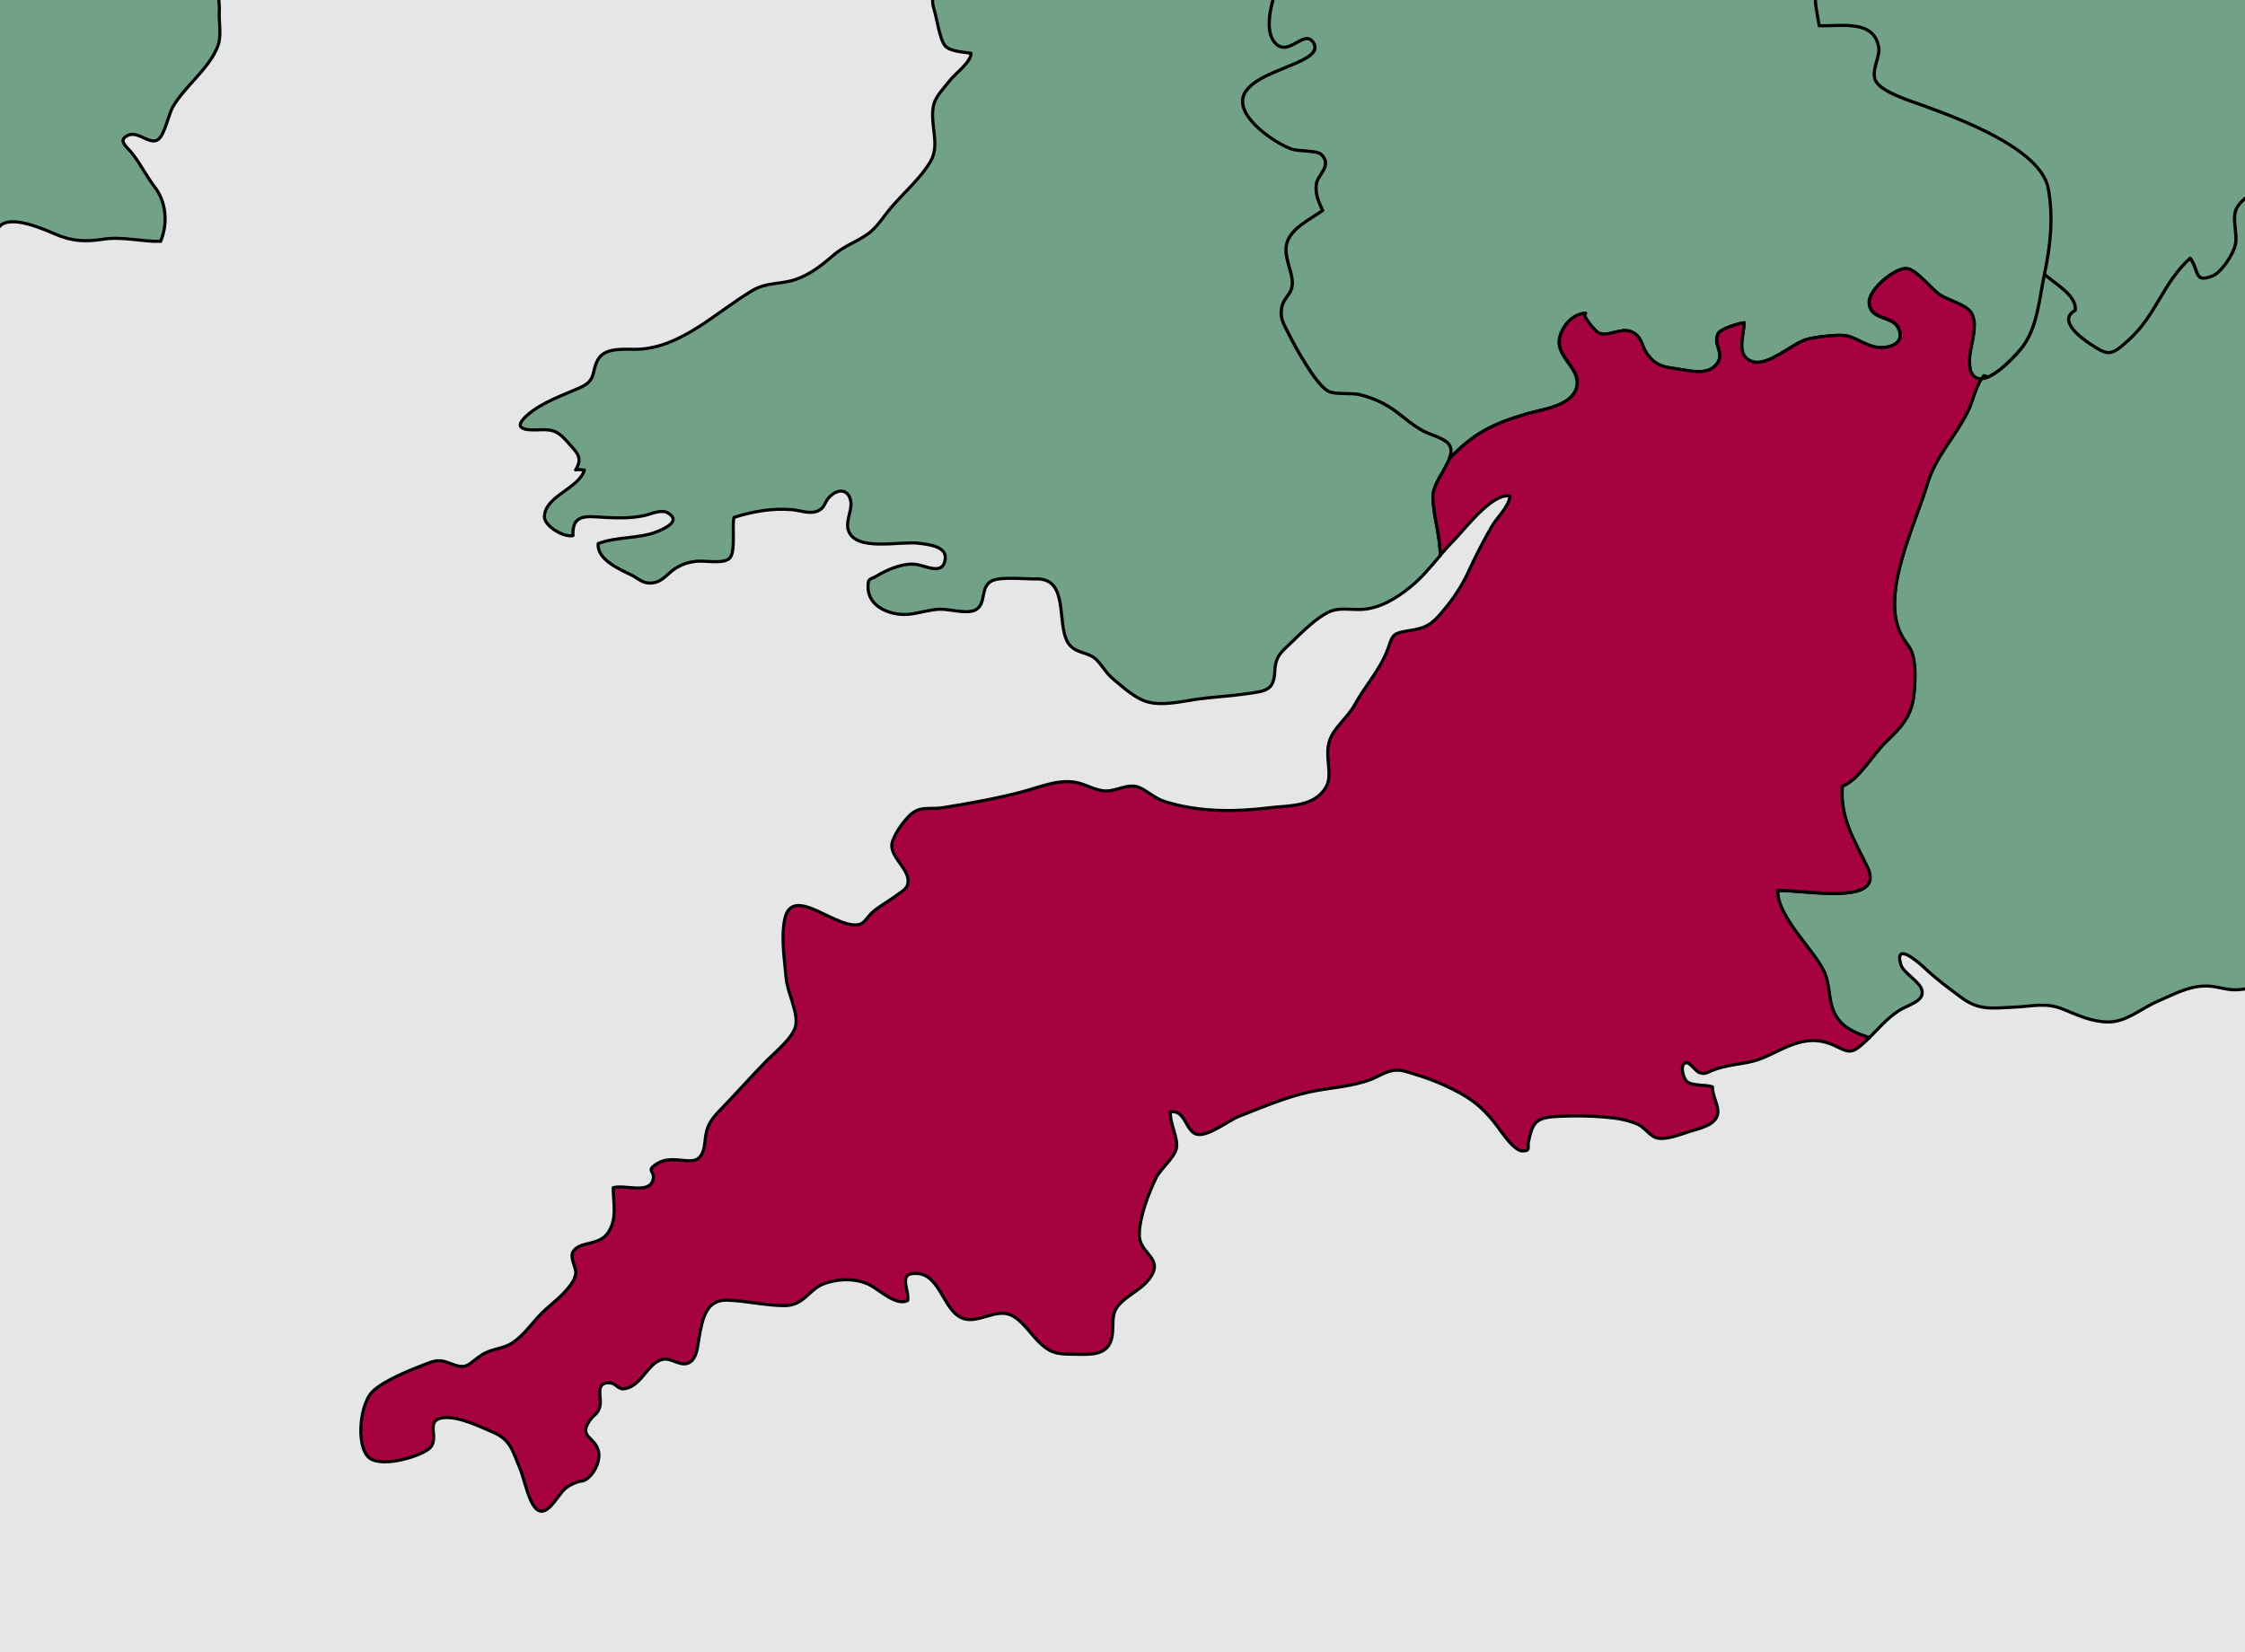 <?xml version="1.0" encoding="UTF-8"?><svg id="BACKGROUND" xmlns="http://www.w3.org/2000/svg" xmlns:xlink="http://www.w3.org/1999/xlink" viewBox="0 0 360 265"><defs><style>.cls-1{fill:#71a288;}.cls-1,.cls-2{stroke:#000;stroke-linecap:round;stroke-linejoin:round;stroke-width:.5px;}.cls-3{clip-path:url(#clippath-1);}.cls-4{clip-path:url(#clippath-3);}.cls-5{clip-path:url(#clippath-2);}.cls-6{fill:#e4e6e7;}.cls-2{fill:#a60240;}.cls-7{clip-path:url(#clippath);}</style><clipPath id="clippath"><rect class="cls-6" x="-380" y="285" width="360" height="265"/></clipPath><clipPath id="clippath-1"><rect class="cls-6" y="0" width="360" height="265"/></clipPath><clipPath id="clippath-2"><rect class="cls-6" x="380" y="-285" width="360" height="265"/></clipPath><clipPath id="clippath-3"><rect class="cls-6" y="-285" width="360" height="265"/></clipPath></defs><g id="Wales"><rect class="cls-6" x="-380" y="285" width="360" height="265"/><g class="cls-7"><path class="cls-1" d="M-97.11,317.31c-.9-1.03-1.55-2.3-2.15-3.97-1.27-3.5-1.93-6.12-4.2-8.99-4.43-5.58,3.38-8.49.5-13.93-2.19-4.13-8.99-3.74-12.68-5.61-4.21-2.12-7.59-6.91-11.57-10.08-1.54-1.22-2.11.49-2.8-1.69-.3-.92,1.06-2.43,1.21-3.38.62-4.02.31-4.91,3.06-7.59,2.2-2.15,6.24-4.19,5.74-7.97-.24-1.82-1.83-1.92-1.94-3.61,0,.17,1.37-3.25,1.51-3.58,1.39-3.16.4-3.54,4.79-5.1,2.42-.86,4.97-1.42,7.53-1.8.79-.12,1.55-.2,2.28-.28,3.81-.41,6.71-.61,9.33-3.59,2.46-2.79,3.02-4.3,7.19-3.2,3.09.83,4.99,1.92,7.97,1.99,2.26.06,5.46,1.23,7.55.72-1.89-3.98,4.22-3.95,6.42-3.51,3.79.75,4.03,1.56,6.78-1.79,3.3-4.03,2.73-3.11,7.18-2.18,1.26.26,14.97-1.07,15.47-2.11.65-1.37,1.32-2.55,2.02-3.56,1.38.67,2.68,1.07,4.12,1.62,1.87.71,3.25,2.37,4.93,3.54,1.51,1.05,3.75,2.17,4.84,3.67,1.12,1.54,1.28,3.99,1.89,5.75.7,2.02,1.92,3.75,2.65,5.75.47,1.28.95,4.04,1.84,5.04.85.95,2.3.74,3.34,1.43,1.75,1.15,2.63,3.36,4.18,4.79,1.27,1.17,5.24,2.41,5.9,3.78,1.11,2.28-3.9,3.69-4.7,5.81-.97,2.57-.42,6.78.05,9.47.74,4.22,4.43,9.27,7.53,12.07,1.6,1.45,3.65,2.54,5.09,4.26,2.64,3.13,7.74,7.87,8.44,12.05-1.88,1.04-3.04.68-4.95.29-2.86-.59-6.25-.07-8.99-1.04-2.9-1.03-4.75-4.78-7.77-6.34-1.91-.98-3.74-.83-5.81-1.04-2.58-.26-3.13,2.94-1.77,2.79,2.89-.33,4.69.34,6.73,2.34,2.29,2.24,4.84,4.29,7.67,5.85,2.28,1.25,4.37,2.86,6.52,4.4-1.03.08-2.13.33-3.32.82-4.21,1.74.13,6.34-4.27,7.19-6.82,1.32-3.88-11.32-7.84-13.53-2.7-1.5-12.2-1.08-13.96.73,3.5,1.56,2.34,2.92.17,5.58-3,3.69-5.25,4.22-10,3.93-.53-2.96,1.83-5.39.68-8.27-4.81.29-8.7,4.1-12.05,7.44-2.74,2.75-3.65,5.25-7,3.44-1.5-.82-1.2-2.94-3.66-2.98-2.25-.03-4.71,3.22-5.89,4.85-1.87,2.6-2.41,5.86-4.06,8.5-1.55,2.48-1.29,2.16-4.4,2.61-5.01.73-10.93,3.87-15.9,1.12,2.62-1.93,1.8-5.49-.15-7.79-1.99-2.34-4.67-1.48-7.47-2.59-1.71-.67-2.9-1.46-3.82-2.52"/></g></g><g id="South_West"><rect class="cls-6" y="0" width="360" height="265"/><g class="cls-3"><path class="cls-1" d="M318.43,60.59c1.93-.63,4.34-3.13,5.48-4.46,2.84-3.34,3.04-8.01,3.91-12.09,0-.02.01-.04.02-.06,1.69,1.54,5.18,3.36,4.96,5.77-2.89,1.59.81,4.37,2.46,5.46,2.82,1.84,3.21,1.91,6-.59,4.56-4.09,5.54-9.22,9.96-13.22,1.52,2.07.55,4.06,3.6,2.84,1.46-.59,3.21-3.41,3.6-4.79.53-1.9-.64-4.33.27-6.09,1.08-2.09,5.51-4.11,7.33-5.65.39-.33.74-.65,1.08-.98,6.93,1.42,4.69,6.96,4.89,12.71.13,3.85.53,4.19,3.18,6.89,1.61,1.63,5.12,3.96,5.54,6.19-4.25,1.23-6.62.87-10.66.15-.71,2.66,1.06,2.94,2.58,4.28,3.14,2.78,1.83,2.83,3.51,6.81,1.22,2.88,3.69,4.9,1.89,8.33l-.18-.07c-1.24,3.25,3.15,6.45,4.5,9.14,1.64,3.25-.72,8.91,1.19,10.99,2.18-2.76,4.48-.2,6.49,1.43,2.6,2.12,3.14,2.19,6.48,2.51,3.74.36,4.84-.79,8.8-1.95-.04.11-.07.23-.08.36-.31,2.3,5.03-.27,7.93-1.34.64-.24,1.16-.4,1.47-.42.86,1.92,5.67,1.69,7.58,2.39.63,2.43-4.64,2.73-6.13,3.65-2.41,1.47-2.04,3.67.84,3.3,3.51-.45,4.9-.55,7.62,1.49,3.98,3,6.98,1.77,11.42.5,3.27-.94,6.49-2.78,9.93-2.99,4.87-.29,9.9-1.89,14.78-1.8,5.91.11-1.27,3.98-1.52,6.18-.17,1.39.61,4.35.84,5.84.35,2.24,1.2,4.34,1.33,6.65.26,4.49-7.64,7.27-11.07,9.28-2.35,1.37-4.55,2.71-6.69,4.42-2.51,2.01-3.6,4.5-3.56,7.74,0,.76.57,2.16.21,2.9-1.15,2.32-5.16.79-6.99.69-2.96-.16-5-.25-7.39,1.41-2.47,1.71-3.55,4.31-5.88,6.06-2.39,1.78-5.38,1.59-8.13,2.36-2.04.58-3.86,1.68-5.74,2.74-2.4,1.37-3.03,4.16-5.19,5.6-2.8,1.87-7.4-.54-10.18-1.49-4-1.36-8.21-1.92-12.11-3.61-1.75-.76-3.4-1.59-5.38-1.27-1.26.2-2.5,1.01-3.77,1.32-3.3.79-7.5,2.51-10.86,2.65-1.52.06-3.12-.59-4.73-.61-2.95-.02-5.24,1.33-7.94,2.49-2.74,1.19-4.94,3.33-7.97,3.28-2.51-.04-4.77-1.08-7.05-2.02-2.84-1.17-4.86-.49-7.98-.35-3.68.16-5.58.53-8.42-1.56-2.05-1.51-4.13-3.07-5.99-4.83-.83-.79-4.81-4.25-3.69-.42.39,1.33,3.1,2.71,3.39,4.13.37,1.79-2.31,2.3-3.8,3.29-1.94,1.3-3.12,2.78-4.67,4.3-1.64-.56-3.45-1.18-4.7-2.59-2.25-2.54-1.27-5.57-2.7-8.3-1.89-3.64-7.33-8.54-7.32-12.72,3.82-.22,17.49,2.69,14.4-3.75-2.1-4.37-4.4-7.83-4.02-13,2.61-.95,4.85-5.03,6.95-7.05,2.59-2.49,4.19-4.19,4.55-7.78.16-1.55.26-3.65,0-5.19-.42-2.45-.94-2.19-2.01-4.18-3.45-6.49,2.05-17.33,4.12-24.2,1.39-4.61,4.4-7.42,6.49-11.65.85-1.72,1.15-3.65,2.21-5.3.22-.01.44-.07.68-.14M244.85,66.37c2.36-.69,6.79-1.17,7.84-3.87,1.18-3.04-2.77-4.84-2.68-7.72.07-1.89,1.91-4.47,4.22-4.51-.84.01,1.54,2.96,2.17,3.19,1.58.58,3.5-.91,5.1-.26,1.88.76,1.62,2.35,2.7,3.74,1.44,1.85,2.58,1.93,4.89,2.28,1.77.26,4.37.95,5.84-.45,2.04-1.94-.4-3.31.58-5.27.37-.75,3.33-1.64,4.16-1.73-.12,2.3-1.39,5.38,1.31,6.25,2.52.8,6.36-2.88,8.65-3.55,1.36-.4,3.18-.55,4.59-.65,3.12-.23,3.46,1.06,6.3,1.81,2,.53,5.4-.43,3.74-3.25-.99-1.7-4.53-1.08-4.54-3.9-.01-2.22,4.37-5.68,6.08-5.38,1.6.27,3.89,3.31,5.27,4.23,1.32.88,4.2,1.52,5.01,2.91,1.43,2.43-.91,6.44-.17,8.98.34,1.19,1.03,1.61,1.85,1.54.11-.18.23-.35.36-.51.52,0,.38.16.32.37,1.92-.63,4.34-3.13,5.48-4.46,2.84-3.34,3.04-8.01,3.91-12.09,0-.02,0-.04.01-.06.96-4.49,1.46-9.15.62-13.76-1.2-6.51-14.77-11.37-19.97-13.28-1.75-.65-6.75-2.12-7.7-3.97-.83-1.64.74-3.8.48-5.4-.74-4.47-5.92-3.38-9.54-3.46-.75-4.45-1.32-5.44,1.38-9.04,3.01-4.03,3.9-5.71-1.43-6.5-3.42-.52-6.75-.9-10.1-1.52-3.13-.57-6.29-2.8-9.3-3.02-.94-5.82,6.02-8.25,6.65-13.13.25-1.98-2.7-6.81-3.6-8.78-1.22-2.65-2.29-7.16-4.58-8.97-2.45-1.95-7.23-1.04-9.28-3.88h-.02c-.06.5-.18.96-.38,1.4-.67,1.47-2.57,2.19-3.58,2.99-3.77,2.97-8.76,5.15-12,8.69-3.3,3.59-1.6,8.08-8.36,8.47-4.34.25-9.59-.77-13.74-1.83.65.76.99,1.64.69,2.59-.88,2.8-3.56,2.11-5.48,1.22-.78-.37-1.2-1.25-2.01-1.59-.66-.27-2.27-.26-2.99-.36-3.32-.49-3.77-.89-6.3,1.44-1.98,1.82-4.43,4.59-5.76,6.95-3.1,5.51,4.47,5.59,7.87,7.77,2.24,1.42,4.44,4.43,2.09,6.44-2.36,2.01-4.68.26-6.36,3.8-1.02,2.15-2.5,7.06-.91,9.29,2.21,3.1,4.86-2.11,6.39.27,2.68,4.17-16.68,4.54-9.91,12.59,1.44,1.72,4.22,3.67,6.34,4.46,1.11.43,4.13.21,4.82.87,1.85,1.76-.54,3.26-.76,4.69-.25,1.58.3,2.82.99,4.31-1.93,1.39-4.91,2.74-5.69,5.09-.8,2.43,1.31,5.16.73,7.36-.31,1.18-1.41,1.76-1.62,3.25-.23,1.62.25,2.3.88,3.58,1.17,2.36,4.49,8.48,6.55,9.67,1.06.62,3.73.26,5.01.56,2.28.54,4.25,1.46,6.13,2.89,1.37,1.06,2.6,2.12,4.16,2.97,1.12.61,3.68,1.2,4.23,2.33.3.62.22,1.33-.07,2.08h.04c3.87-4.08,7.01-5.58,12.42-7.17M261.45-50.72c2.05,2.84,6.83,1.93,9.28,3.88,2.29,1.82,3.36,6.32,4.58,8.98.9,1.96,3.85,6.8,3.6,8.78-.63,4.88-7.59,7.31-6.65,13.13,3.01.22,6.18,2.45,9.31,3.02,3.35.62,6.68,1,10.1,1.52,5.32.8,4.44,2.48,1.42,6.5-2.7,3.59-2.12,4.59-1.37,9.04,3.62.08,8.8-1.02,9.54,3.46.26,1.59-1.31,3.75-.47,5.39.95,1.85,5.95,3.32,7.69,3.97,5.2,1.91,18.77,6.78,19.97,13.28.85,4.61.34,9.27-.62,13.76,1.7,1.54,5.18,3.37,4.96,5.77-2.89,1.59.8,4.37,2.46,5.46,2.82,1.84,3.21,1.91,5.99-.59,4.56-4.09,5.53-9.22,9.96-13.22,1.52,2.07.55,4.06,3.6,2.84,1.46-.59,3.21-3.41,3.6-4.79.53-1.9-.64-4.33.26-6.09,1.08-2.09,5.52-4.1,7.33-5.65.38-.33.74-.65,1.07-.97,4.06-3.94,4.55-7.67,5.17-13.64.45-4.33-.47-3.48-3.9-7.19-1.33-1.43-2.47-2.88-3.13-4.67,2.48-2.16,5.4-5.1,8.37-6.61,2.95-1.5,6.62-1.14,9.13-3.64,2.03-2.02,5.86-7.52,6.83-10.18.47-1.27.49-2.92.49-4.56-.52-.04-1.04-.31-2.01-.83-1.77-.96-3.64-1.91-5.09-3.33-1.22-1.18-1.92-2.42-3.5-3.24-1.36-.71-8.12,2.24-6.19-1.44.56-1.07,3.1-3.06,4.04-3.91,2.41-2.19,4.61-4.15,6.81-6.58,2.98-3.28,8.34-6.28,7.13-11.08-1.12-4.41-2.73-8.69-4.31-12.92-1.16-3.1-2.45-6.16-3.43-9.32-.61-1.99-1.1-3.99-2.82-5.3-1.5-1.14-3.5-1.77-5.01-2.94-1.43-1.1-2.56-2.19-4.16-3.19-1.01-.63-1.98-1.3-2.95-2-1.03.08-2.13.33-3.32.82-4.2,1.74.13,6.34-4.27,7.19-6.81,1.32-3.88-11.32-7.84-13.52-2.7-1.5-12.2-1.08-13.95.72,3.49,1.56,2.34,2.92.17,5.58-3.01,3.69-5.26,4.22-10,3.93-.53-2.96,1.83-5.39.68-8.27-4.81.29-8.7,4.1-12.05,7.45-2.74,2.75-3.65,5.25-7,3.43-1.5-.82-1.2-2.94-3.66-2.98-2.25-.03-4.72,3.22-5.9,4.85-1.87,2.61-2.41,5.87-4.06,8.5-1.55,2.48-1.29,2.16-4.4,2.61-5.01.73-10.93,3.87-15.89,1.12,2.61-1.93,1.79-5.49-.15-7.79-1.98-2.34-4.67-1.48-7.47-2.59-1.71-.67-2.9-1.46-3.82-2.52-4.87,4.12-5.55,11.61-6.2,18.16-.37,3.73,2.46,8.76,2.01,12.38h.02ZM232.45,71.46c-.55-1.13-3.11-1.72-4.23-2.33-1.56-.85-2.79-1.91-4.16-2.96-1.88-1.44-3.84-2.35-6.13-2.89-1.28-.3-3.95.06-5-.56-2.07-1.2-5.38-7.32-6.55-9.68-.63-1.28-1.11-1.97-.88-3.58.21-1.49,1.31-2.08,1.62-3.25.58-2.2-1.54-4.93-.73-7.36.78-2.35,3.76-3.69,5.69-5.09-.69-1.49-1.23-2.74-.99-4.32.22-1.43,2.61-2.92.76-4.69-.7-.66-3.71-.45-4.82-.87-2.12-.8-4.9-2.75-6.34-4.46-6.77-8.05,12.58-8.41,9.91-12.59-1.53-2.38-4.18,2.83-6.39-.27-1.59-2.24-.1-7.15.91-9.29,1.68-3.54,4-1.8,6.36-3.8,2.36-2.01.15-5.01-2.09-6.44-3.4-2.17-10.98-2.25-7.87-7.77,1.33-2.36,3.78-5.13,5.76-6.95,2.52-2.33,2.98-1.93,6.3-1.44.72.11,2.32.1,2.99.37.81.34,1.23,1.22,2.01,1.58,1.91.9,4.6,1.59,5.47-1.21.55-1.75-1.03-3.24-2.7-4.19-2.76-1.58-2.9-.72-4.25-3.66-3.09-6.69-4.61-17.26-11.9-20.95l-.13-.03c-.02.11-.05.21-.09.3-2.74.39-3.93-.95-5.87-2.43-2.04-1.55-5.11-3.07-7.57-3.73-5.72-1.55-9.22,1.8-14.11,4.1-4.02,1.91-5.83-.93-9.27-2.42-.93-.39-3.5-1.38-4.31-.49-.64.71.16,2.15-.53,3.01-1.15,1.42-4.07,1-5.56,1.69-1.1.5-2.01,1.47-2.87,2.29-1.09,1.03-1.71,1.89-3.15,2.2-1.02.22-2.02-.14-3,.34-2.87,1.42-6.11,4.53-8.47,6.76-.89.83-2.17,1.78-2.65,2.91-.4.92-.16,1.95-.64,2.94-1.22,2.59-3.21,5.37-5.06,7.68-1.01,1.26-2.13,2.79-3.51,3.65-1.2.75-2.83.87-3.89,1.81-1.23,1.09-1.69,2.96-2.91,4.14-2.92,2.84-7.44,6.09-7.17,10.81,2.45-.12,4.42-1.48,6.6-2.37,2.39-.97,2.22-.31,4.21.86,5,2.96,2.3-2.81,2.59-5.2,6.38-1.54,11.07-5.22,17.89-5.22,2.5,0,3.92-.23,3.33,2.49-.42,1.94-1,3.37-1.09,5.49-.12,2.62-.36,3.33,1.92,5.1,1.06.81,4.07,1.62,4.65,2.8.91,1.85-1.66,3.54-2.67,4.56-1.76,1.79-2.84,2.22-2.06,4.75.43,1.4.88,4.71,1.74,5.74.81.96,3.07.99,4.17,1.22-.03,1.44-2.56,3.24-3.43,4.38-.83,1.09-2.18,2.42-2.54,3.77-.79,3.03,1.08,6.32-.48,9.09-1.5,2.64-4.35,5.14-6.34,7.45-1.18,1.37-2.24,3.18-3.73,4.25-1.9,1.36-3.81,1.9-5.65,3.51-1.79,1.56-3.76,3.09-6.04,3.84-2.52.82-4.53.36-6.91,1.78-5.8,3.47-11.23,9-18.12,9.38-1.95.11-5.33-.47-6.55,1.6-1.2,2.04-.13,3.33-2.99,4.6-2.71,1.2-6.06,2.33-8.38,4.37-2.56,2.26-.29,2.46,1.96,2.35,2.37-.12,3.12.37,4.74,2.24,1.23,1.41,2.27,2.25,1.04,4.19.4-.09,1-.01,1.42.03-.94,3.02-6.27,4.13-6.42,7.43-.07,1.48,2.99,3.39,4.58,3.09-.16-3.71,2.42-3.05,5.37-2.91,2.08.09,3.94.13,6.02-.3,1.08-.22,2.74-1.07,3.82-.44,2.12,1.24-.23,2.4-1.65,2.98-2.91,1.2-6.52.79-9.51,1.94-.27,2.54,3.47,4.15,5.22,4.99,1.43.69,1.89,1.53,3.55,1.31,1.64-.22,2.41-1.6,3.71-2.38,1.06-.64,1.97-.92,3.24-1.08,1.28-.16,4.33.51,5.35-.49,1.02-1.01.34-5.06.7-6.55,2.98-.94,6.08-1.51,9.28-1.24,1.32.11,2.96.81,4.25.17,1.12-.56.95-1.34,1.73-2.15,1.43-1.48,3.07-1.34,3.46.59.28,1.38-.82,3.14-.41,4.59,1.03,3.66,8.36,1.79,11.34,2.19,1.57.21,4.44.47,4.23,2.5-.27,2.63-2.91,1.23-4.39.94-2.12-.43-4.84.74-6.6,1.8-1.13.69-1.39.26-1.39,1.74-.03,3.38,3.88,4.68,6.54,4.41,1.69-.17,3.26-.75,4.96-.81,1.54-.06,4.44.87,5.81.07,1.73-1.02.58-3.76,2.65-4.67,1.49-.65,5.44-.22,6.93-.26,5.43-.17,3.26,7.08,5.16,10.21,1.14,1.87,3.3,1.39,4.67,2.84.94,1,1.47,2.09,2.66,3.07,1.51,1.24,3.26,2.88,5.13,3.51,2.52.85,5.79,0,8.31-.35,2.53-.35,5.13-.47,7.65-.83,3.42-.48,4.59-.51,4.76-3.7.13-2.43,1.02-2.99,2.76-4.67,1.72-1.64,3.77-3.73,5.84-4.75,1.67-.82,3.6-.34,5.39-.44,2.88-.16,5.57-1.82,7.78-3.62,1.8-1.46,3.26-3.27,4.76-5.03-.06-3.26-1.05-6.1-1.19-9.22-.13-2.84,3.8-6.15,2.72-8.38M44.21-38.75c0-4.34.2-8.3-.68-12.49-.7-3.37-2.42-6.89-3.96-10.05-1.01-2.07-5.41-2.95-2.34-5.36.93-.73,2.42-1.46,3.58-1.45,1,.01,2.2,1.55,2.95-.23.57-1.35-1.33-2.96-1.68-4.04-.55-1.73,0-3.73.61-5.49.85-2.45,2.56-4.08,1.31-6.48-1.13-2.17-2.84-4.69-4.48-6.57-2.07-2.38-3.93-3.67-4.64-6.99-.97-4.5.94-8.94.72-13.43-3.59-.76-7.51-6.05-7.95-9.41-.24-1.83-.24-5.22,2.08-4.4.48.17,1.33,1.37,1.89,1.71.83.52,1.51.67,2.41.93,1.09.3,2.37.75,3.49.77,7.13.13-1.07-7.56-1.15-9.58-.02-.48.07-.79.25-.97-1-.36-2.74-.57-3.8-1.25-1.86,2-3.67,4.07-6.37,4.06-2.53-.02-6.88,1.23-9.18.36-1.31-.5-4.7-4.44-4.34-5.95.27-1.16,2.55-1.51,2.74-2.74.13-.82-1.1-2.01-1.58-2.7-1.49-2.15-2.79-1.07-5.2-1.59-.56-.52-.56-1.16-1-1.68-1.37-1.59-2.71-2.57-3.66-4.58-.44-.94-.96-1.85-.94-2.91.02-1.01.92-1.66.99-2.62.12-1.59-1.05-2.5-1.86-3.67-1.5-2.16-3.16-4.25-5.68-5.47-3.67,3.07-7.46,6.28-11.68,8.56,1.38,2.55,6.56,4.7,3.26,7.88-1.19,1.14-3.75.65-4.74,1.62-1.1,1.07.31,2.49.17,3.77-.21,1.85-1.96,2.38-3.65,2.95-2.93.97-5.87,2.14-7.55-1.45-2.46.85-2.48,2.99-4.93,2-2.76-1.13-5.44-3.8-7.63-5.59-1.77-1.44-3.87-.83-5.73-1.59-1.56-.63-1.99-2.09-2.52-3.77-.59-1.89-.65-3.82-2.19-5.26-.39-.36-1.5-.58-1.72-.92-.4-.59-.12-1.07-.38-1.59-.4-.8.25-1.09-.43-1.63-.34-.26-1.36.18-1.78.03-1.22-.43-2.81-2.58-3.56-3.54-1.08-1.37-4.5-4.5-3.85-6.09.33-.83,1.97-1.33,2.64-1.83,1.91-1.42,3.47-4.09,5.42-5.25,1.78-1.06,3.8.18,5.75-.25,1.79-.4,1.27-.51,2.2-2.15.79-1.42.5-1.09,2.08-1.83,1.6-.74,6.72-3.38,2.71-4.16-1.64-.31-2.4.36-3.96-.44-.76-.39-3.89-2.24-4.26-3-.88-1.85,3.55-5.04,4.61-6.16.84.67,2.62,2.22,3.77,2.34,1.27.12,2.05-.76,3.23-1.68.99-.78,1.9-1.78,3.18-1.89.52-.05,1.97.85,2.67.81,2.47-.12.96-1.54,1.7-3.59.74-2.03,3.27-2.36,4.36-3.99,1.7-2.57-.43-6.71,1.33-9.25.51-.74,1.13-.69,1.5-1.52.25-.57.22-1.56.35-2.19.29-1.4.58-3.6,1.49-4.79,1.45-1.89,6.4-2.94,8.73-3.58h0c1.7-6.54,10.99-7.74,15-13.16-2.62-3.13-7.74-5.04-10.81-7.78-2.8-2.5-4.01-3.61-7.87-3.51.29.56.81,1.12,1.04,1.72.25.65.06,1.3.24,1.98.34,1.23,1.35,2.34,1.16,3.76-1.78.44-4.12-2.09-5.91-2.52-1.21-.29-2.3-.24-3.45.1-2.63.8-4.7,2.07-4.98,4.84-.09.97-.23,2.83.19,3.64.56,1.08,2.29,1.97,3.01,3.11.96,1.53.55,1.8.2,3.74-.25,1.38.18,2.61,0,3.95-.46,3.51-5.56,6.78-8.34,8.49-.28-1.96,1.08-3.21,1.2-4.93.08-1.16-1.17-2.44-.86-3.72.45-1.88,3.54-2.62,3.89-4.63.27-1.59-1.25-2.55-2.08-4.12-1.28-2.41,1.33-6.46-1.28-8.03-1.35-.81-2.83-.29-3.92.1-.74.27-2.59,1.02-2.98,1.79-1.22,2.37,2.32,2.85,3.13,4.34.55,1.01.35,7.59-.88,8.1-1.82.75-2.05-4.67-2.7-5.83-1.08-1.89-2.82-1.66-2.35-4.14.12-.65,1.39-2.17.73-2.87-.78-.83-1.91.4-2.29.96-.89,1.31.02,5.33-2.41,5.45-2.17.11-2.73-4.09-4.49-4.61-3.53-1.03-4.2,4.15-6.61,4.8-2.14.58-8.72-1.89-10.48.13-.73.84-.18,4.07-.37,5.28-.37,2.34-1.46,2.75-3.66,3.87-1.32.67-1.71.67-2.42,1.81-1.38,2.18-.66,4.89-1.03,7.28-.12.76-.78,2.02-.5,2.82.55,1.53,3.79,2.07,5.21,2.59.71,4.21-4.23,4.7-7.27,4.95-3.64.3-3.35,1.72-.87,3.95-3.96,1.27-7.37-.36-10.64,2.44-1.71,1.46-6.28,5.61-5.74,8,1.7.36,3.04,1.18,4.16,2.52,1.75,2.09,2.18,3.03,5.37,2.97,1.87-.03,4.62.09,6.41-.51,1.96-.65,1.58-2.3,3.21-3.45,4.49,1.66-1.43,5.14.33,7.52,1.48-.89,6.37-8.4,7.4-3.28,1.54-.24,8.34-4.64,6.59.66-1.26,3.79-4.61,6.51-7.94,8.1.35.65.84,1.44.85,2.25,0,.64-8.73.29-9.42.56-1.86.74-2.71,2.46-3.6,3.9-1.1,1.76-2.11,2.54-3.98,3.44-1.4.68-3.32,1.28-3.97,2.85,1.67.7,4.74,1.08,5.99,2.38-.63.74-1.65,1.43-2.2,2.21,3.88.59.3,2.07-1.82,2.38-2.32.34-4.21,1.49-6.37,2.01-2.71.65-7.98-.49-10.39-1.84-2.41-1.35-3.59-2.9-6.78-2.16-2.12.49-2.33,2.22-2.95,3.97-.17.48-2.63,4.93-3.08,4.59-1.08-.82-2.55-2.35-2.81-3.74-.26-1.38.75-2.63.47-4.01-.37-1.83-3.51-3.29-5.19-3.59-1.11-.2-1.62-.84-2.79-.8-1.16.04-2.05,1.3-3.2,1.36-1.93.11-4.53-1.5-6.69-1.75-3.8-.46-7.22-2.69-10.96-2.79-2.61-.07-2.85.02-3.09,2.48-.26,2.75-1.41,2.08-3.4,3.66-.93.74-3.54,2.5-3.99,3.43-.5,1.05-.2,4.19-.2,5.4s.31,2.08-.18,3.3c-.25.62-1.75,1.91-1.78,2.49-.14,3.56,7.01-.59,7.71-.99-.32,2.29-1.05,3.25-2.66,4.68-1.81,1.61-1.4,2.75-.25,4.85,1.08,1.96,6.48,4.83,3.2,7.21-2.43-4.36-9,.37-5.68,3.96,1.68,1.81,5.23-.84,7.7-1.27,2.37-.41,4.25.5,6.49.71,1.55.14,2.89.3,2.99,2.2.07,1.4-.85,2.84-1.52,3.99.82.83,1.11,1.99.89,3.15-2.94-.05-6.49.3-9.4.87-2.71.54-5.59.31-8.29.78-.73,1.76,0,4.14.17,6,.2,2.18.14,2.67,1.8,4.04,1.18.97,2.83,2.5,4.28,2.9,1.85.5,4.08-.18,5.86.43-1.96,4.84-15.08-2.12-18.89-.6-.19,1.02.84,2.51.34,3.38-.63,1.07-4.55.85-5.66.98-1.36.16-2.7.13-3.19,1.49-.6,1.64.93,3.35,2.13,4.14,1.12.74,3.38.97,2.97,2.53-.48,1.79-2.66,1.02-3.8,1.41-1.58.54-1.89,1.72-.45,2.94,1.46,1.24,3.91,1.01,5.53,1.97,2.18,1.28,5.07,2.41,7.61,1,1.55-.87,1.82-1.89,4.04-.89-.72,2.9-8.87,5.42-2.78,7.74,1.05.4,4.93.97,6.17.59,1.82-.56,3.73-3.55,5.38-4.77.83,2.55.01,5.26,1.41,7.73,2.16,3.8,3.54,6.55,8.19,6.39,5.08-.17,10.14-.84,15.17-1.51,4.14-.55,8.39-1.19,12.54-1.21.52,2.07-3.57,2.76-4.54,4.11,1.15.7,3.39,2.07,3.19,3.64-.16,1.3-2.67,2.78-3.9,3.02-1.19.24-3.7-1.36-4.7-.59-1.14.88.56,2.6-.37,3.42-1.93,1.69-4.67-4.79-7.2-4.26-1.9.39-3.21,4.59-4.03,6.08-1.4,2.54-2.45,5.26-4.24,7.57-1.13,1.45-4.15,3.74-4.6,5.53-.65,2.57,4.18,1.12,6.08,1.2-.11,1.56-2.02,2.22-3.01,3.24-1.15,1.17-1.45,2.35-1.99,3.83-.77,2.11-2.63,2.66-3.16,4.37-.37,1.18.32,2.19-.43,3.2-1.56,2.11-2.88.92-4.52,1.1-1.6.18-3.02,2-4.2,3.15-1.89,1.85-3.56,3.16-5.81,4.48-3.39,1.99-5.01,4.83-7.78,7.31,1.57.12,3.05-.79,4.65-.82.73,0,1.43.36,2.15.25,1.12-.16,2.2-.81,2.91-1.72,1.53-1.93.59-2.07,3.18-2.07,1.99,0,3.89-.4,5.85-.6,3.23-.33,2.83,1.05,5.59,2.28,1.99.89,5.08-.18,7.33-.07-.12.55-.26,1.33-.34,1.94,2.41.46,4.1-2.12,6.16-2.77,2.66-.84,4.38-.99,6.5-3.18,1.69-1.75,3.84-3.88,4.56-6.28.38-1.26-.03-3.03,1.29-3.76.8-.44,2.09,8.28,2.24,8.81,2.05.57,4.14-1.34,6.15-.57,1.96.76,2.19,2.97,4.79,2.82.07,0,.14-.01.2-.02,3.36-.34,9.8-1.17,12-3.98,1.7-2.15,2.46-6.28,3.5-8.79.43-1.03.86-2.15.84-3.29-.01-1.12-.96-2.3-.6-3.49.99-3.28,5.69-.78,7.2-2.79.83-1.11-.25-3.06-.43-4.09-.37-2.24.98-3.4,2.34-5.05.87-1.06,2.7-3.03,4.27-3.09,1.65-.06,1.71.98.89,2.33-1.1,1.8-3.37,2.62-3.9,4.9-.37,1.59.45,3.51-.54,5.01-1.04,1.58-3.47,2.27-4.72,3.85-1.3,1.64-2,3.77-2.93,5.68-1.89,3.8-3.41,7.7-6.31,10.96-2.97,3.33-7.67,1.89-11.79,2.19-.15.01-.3.03-.45.04-4.39.48-8.66,1.47-13.05,1.79-1.41.1-3.48.34-4.73,1.12-2.28,1.43-3.27,3.07-6.36,3.27-3.15.22-6.38-.34-9.56-.02-3.15.32-6.23,1.07-9.43,1.25-1.83.11-4.05-.22-5.63.67-2.28,1.29-1.67,4.21-3.33,6.03-1.78,1.95-6.51,3.27-9.07,3.93-1.56.4-7.27-1.16-6.28,2.12.68,2.27,5.02,1.78,5.92,3.36.91,1.59-1.9,3.88-1.32,5.69.56,1.78,3.88,1.98,4.2,4.22.41,2.84-4.09,1.76-6.05,1.67-.99-.04-2.19-.03-3.14-.39-1.25-.48-2.08-1.76-3.39-2-.43-1.47-1.14-2.58-1.63-3.96-1.62-.26-1.69,2.79-2.61,3.75-.97,1-3.15,1.48-4.51,1.57-.31-.82-1.06-3.23-1.94-3.55-1.12-.41-5.25,1.74-6.44,2.18-1.37.51-3.19,1.31-4.18,2.4-1.12,1.23-.48,1.68-.67,3.57-1.96-.2-1.3-5.25-4.07-.78-1.13,1.84-2.2,5.15-2.69,7.39,1.46.46,5.34.74,6.74,0,1.33-.72,1.21-2.84,2.81-3.18.35,1.34,1.88,2.49,2.92,2.26.59-.13,1.09-1.45,2-1.48.46,0,1.89.96,2.5,1.15,3.72,1.17,7.52-2.68,11.33-1.31-.36,3.05,2.1,2.73,3.79,1.52,1.08-.77-.04-.93,2.01-1.16,1.72-.19,3.65-.07,5.37.03.3,1.72-6.37,5.39-8.12,5.92-2.01.6-2.36-.26-4.44-.8-.58,1.48-.58,3.11-1.95,3.84-1.89,1-4.37-.24-6.4.83-1.91,1.02-3.67,2.5-5.62,3.55-1.38.74-3.11,1.25-3.99,2.6,1.36.69,3.02,1.2,4.22,2.21-1.11,3.82-7.35,2.65-8.4,5.65-.44,1.26,1.01,2.01,1.46,2.66.43.63.87.23,1.13.94.2.53-.42,1.97-.35,2.68,2.65.57,4.25-3.8,7.16-3.36.96.15,3.11,1.59,2.57,2.58-.47.85-2.66.05-3.12,1.15-.35.84,1.33,1.27,1.79,1.57,2.94,1.93,3.23,2.18,6.49.81,4.55-1.92,9.12-3.9,13.9-5.16,2.88-.76,5.84-1.04,8.72-1.75,1.76-.43,3.28-1.01,5.01-.19.02,2.99-4.72,3.28-6.77,4.12-2.97,1.21-5.44,3.28-8.58,4.47-1.89.72-3.34.79-5.03.77-2.31-.03-2.36.73-3.85,2.61,2.3,1.98-2.47,1.99-3.34,2.61-1.03.73-2.27,2.64-.99,3.58-.61,1.75-3.09,1.38-4.6,2.06-1.85.85-3.14,2.28-5.15,2.93,7.96-.33,14.95.62,22.66-2.15,1.89-.68,3.53-1.62,5.46-2.22,2.64-.81,5.9-1.9,7.81-4.05,1.2-1.35,1.97-3.85,3.91-4.15.05,1.14-.23,1.93.53,2.57.62.53,3.93.88,4.9,1.17-3.12,4.84-8.7,4.3-13.11,6.93-3.54,2.11-7.51,3.13-9.82,6.85,4.79.47,9.56-3.37,14.35-4-.91,2.28-5.24,4.04-7.52,4.95-2.2.88-3.6,1.26-5.24,2.88-2.28,2.24-3.98,3.31.08,3.59,2.51.17,2.17-.12,4.15-1.6,1.19-.89,2.75-.82,3.92-1.83,2.28,0,3.73,2.03,5.99,1.59,2.38-.46,3.89-3.21,6.15-4.12.41.53.98.94,1.6,1.16.1.92-.78,1.58-.73,2.36.1,1.57.73.92,1.64,1.61,1,.76.7.13,1.11,1.48.4,1.32-.56,1.76.99,2.1,1.35.3,3.15-1.31,4.48-1.58,1.04-.22,2.01-.04,3.07-.36,2.41-.73,3.35-2.12,4.98-3.84,2-2.12,5.32-1.68,8.09-2.32.67,1.98,1.7,1.98,3.48,1.17,2.3-1.04,3.29-2.19,5.83-2.45,1.74-.17,4.66.83,6.09.38,1.96-.62.13-2.76-.09-4.34,2.86-.13,9.18-.81,10.91,2.17,1.15-3.09-2.46-6.91,1.78-7.58,4.49-.71,8.54-.75,9.68-5.83.29-1.29.5-1.84-.02-3-.28-.61-1.05-.72-1.38-1.34-.4-.76-.31-1.79-.62-2.61-.3-.79-1.44-1.78-1.03-2.78,1.22-2.91,3.49,1.51,4.79,1.82.91.22,3.27-1.21,3.85-.6,1.12,1.19-1.43,2.48-1.06,3.61.75,2.22,4.72,1.59,6.16,1.21,3.31-.9,6.79-1.27,10-2.61,1.28-.53,3.36-1.38,4.04-2.77,1.31-2.7-1.27-2.91,1.85-4.51,1.28-.66,3.08-2.86,4.64-2.58.96.17,1.09,1.15,1.98,1.47,2.18.79,7.45-1.68,9.08-3,2.68-2.19.09-3.15-.22-5.78-.34-3.03,4.4-3.91,7.02-5.01,6.88-2.88,14.74-.47,21.91-2.38,1.98-.53,3.84-.32,4.79-2.29.94-1.95-.67-4.65.24-6.65,1.19.28,3.3,3.07,3.75,4.14.74,1.78-.44,3.74-.98,5.57,4.13.26,4.16-4.75,6.37-6.72,1.84-1.64,6.6.42,8.79,1.36,2.72,1.18,4.81,1.26,7.73.82,3.11-.47,6.24.43,9.18.34,1.18-2.84.93-6.28-.95-8.71-1.36-1.76-2.23-3.65-3.66-5.44-.93-1.14-2.21-1.98-.77-2.78,1.7-.96,3.59,1.57,4.97.61,1.05-.73,1.7-4.07,2.32-5.16,1.95-3.42,5.82-6.11,7.25-9.8.65-1.67.15-3.93.25-5.69.05-.97-.2-2.09-.02-3.03.89-4.37,3.19-8.5,4.26-12.9.5-2.05.81-3.22,1.74-5.09,1.78-3.58,2.39-6.87,3.38-10.6.85-3.21-.4-5.51-.4-8.77"/><path class="cls-2" d="M315.9,59.19c.35,1.19,1.03,1.61,1.85,1.54-1.06,1.65-1.36,3.59-2.21,5.3-2.1,4.23-5.11,7.04-6.49,11.65-2.07,6.86-7.57,17.71-4.12,24.2,1.07,1.99,1.59,1.74,2.01,4.18.25,1.54.16,3.64,0,5.19-.36,3.58-1.96,5.29-4.55,7.78-2.1,2.02-4.34,6.1-6.95,7.05-.39,5.16,1.92,8.62,4.02,12.99,3.09,6.45-10.58,3.53-14.4,3.76-.01,4.18,5.42,9.08,7.32,12.72,1.42,2.73.45,5.76,2.7,8.29,1.24,1.41,3.06,2.03,4.7,2.59-.2.19-.39.38-.6.57-2.29,2.12-2.59,1.85-5,.7-5.27-2.49-9.09,1.51-13.06,2.5-2.3.57-4.37.6-6.58,1.49-.92.37-1.06.65-2.04.34-.59-.18-1.55-1.8-2.25-1.56-.89.31-.35,2.45.23,2.97.91.81,3,.46,4.13.88-.04,1.49,1.07,3.03.83,4.36-.34,1.82-2.97,2.31-4.63,2.84-1.36.43-3.91,1.46-5.34.92-.96-.36-1.78-1.63-2.79-2.09-1.14-.52-2.56-.87-3.8-1.02-3.05-.37-6.5-.44-9.59-.24-3.12.2-3.57,1.18-4.17,3.95-.24,1.09.39,1.53-.98,1.56-1.3.03-3.37-3.05-4.01-3.92-1.72-2.3-3.36-3.9-5.88-5.3-2.27-1.26-4.96-2.39-7.46-3.11-1.19-.35-2.06-.78-3.42-.57-1.28.21-2.25.92-3.47,1.4-3.12,1.24-6.87,1.34-10.14,2.09-3.85.88-7.51,2.46-11.18,3.9-1.55.6-4.99,3.36-6.75,2.81-1.72-.54-1.78-3.96-4.15-3.58-.13,1.94,1.36,4.27.94,5.96-.37,1.47-2.54,3.2-3.26,4.69-1.22,2.52-2.66,6.3-2.66,9.08,0,3.24,4.32,3.69,1.41,7.3-1.39,1.72-3.78,2.59-5.03,4.37-1.17,1.66-.08,4.28-1.3,6.08-1.18,1.74-3.85,1.4-5.96,1.4-2.49,0-3.53-.31-5.23-1.97-1.36-1.33-2.91-3.81-4.76-4.42-2.18-.71-4.51,1.05-6.68.81-3.87-.43-4.04-7.23-8.18-7.38-3.1-.11-1.12,2.54-1.42,4.35-1.8.9-4.36-1.57-5.91-2.41-2.08-1.14-4.85-1.2-7.38-.34-2.57.87-3.25,3.61-6.57,3.57-3.07-.04-6.15-.8-9.14-.88-3.38-.08-3.94,3.14-4.46,6.08-.22,1.23-.3,3.3-1.62,3.96-1.32.66-2.78-.79-4.09-.57-2.43.4-3.42,4.2-6.08,4.71-1.33.26-1.35-.88-2.59-.92-2.25-.09-1.31,2.17-1.45,3.36-.22,1.81-1.04,1.48-1.96,3.1-1.27,2.21.99,2.25,1.62,4.33.44,1.45-.4,3.4-1.5,4.37-.81.72-1.06.48-1.92.78-2.49.9-2.46,1.99-4.18,3.81-3.01,3.18-3.89-3.53-4.93-5.99-1.16-2.71-1.41-4.57-4.28-5.82-2.17-.94-5.54-2.59-7.94-2.35-3.36.34-.32,3.51-2.51,5.09-1.84,1.32-7.97,3.07-9.7,1.11-1.85-2.1-1.2-8.45.77-10.38,1.85-1.82,6.09-3.47,8.53-4.42,2.03-.79,2.48-.66,4.27.02,2.5.96,2.61-.15,4.84-1.55,1.45-.92,3.29-.89,4.78-1.86,1.74-1.13,2.97-2.92,4.37-4.41,1.44-1.52,3.24-2.73,4.56-4.35.58-.7,1.13-1.49,1.25-2.38.13-.87-1.04-2.58-.42-3.52,1.17-1.79,4.24-.77,5.72-3.2,1.36-2.23.7-4.57.7-7.04,1.87-.53,5.69,1.06,6.37-1.2.45-1.5-1.11-1.4.37-2.46,3.44-2.49,7.46,1.99,7.98-3.79.24-2.62.97-3.49,2.75-5.33,2.44-2.52,4.73-5.12,7.19-7.63,1.26-1.28,4.2-3.64,4.6-5.55.45-2.13-1.31-5.33-1.52-7.57-.26-2.94-.84-6.57-.24-9.5,1.21-5.94,8.65,2.06,12.19.74.59-.22,1.33-1.39,1.84-1.84,1.08-.95,2.34-1.63,3.49-2.46.62-.46,1.95-1.21,2.18-1.95.69-2.25-2.53-4.15-2.53-6.34,0-1.25,1.92-4.1,3.22-5.13,1.55-1.21,3.04-.64,4.86-.92,4.21-.67,8.7-1.47,12.83-2.56,2.71-.71,5.39-1.92,8.26-1.57,1.71.21,3.17,1.26,4.89,1.42,1.79.16,3.75-1.22,5.44-.62,1.35.48,2.57,1.79,4.34,2.35,5.33,1.67,11.09,1.67,16.62.99,3.24-.4,7.29-.1,9.16-3.3,1.22-2.08-.31-4.98.61-7.55.75-2.11,2.83-3.55,3.98-5.64,1.71-3.12,4.11-5.64,5.35-9.01.69-1.9.64-2.43,2.61-2.78,2.48-.43,3.78-.5,5.62-2.59,1.8-2.05,3.43-4.28,4.58-6.78,1.17-2.53,2.4-4.97,3.79-7.39.87-1.53,2.81-3.25,2.97-4.96-2.86-.6-7.29,5.39-9.11,7.22-.72.72-1.39,1.49-2.05,2.26-.06-3.26-1.05-6.1-1.19-9.22-.09-2.05,1.93-4.34,2.65-6.3h.04c3.87-4.07,7.01-5.59,12.42-7.17,2.36-.69,6.79-1.17,7.84-3.88,1.18-3.04-2.77-4.84-2.68-7.72.07-1.9,1.91-4.47,4.22-4.52-.84.01,1.53,2.96,2.17,3.19,1.58.58,3.5-.91,5.1-.26,1.88.76,1.62,2.35,2.7,3.74,1.44,1.85,2.57,1.92,4.89,2.28,1.77.26,4.37.95,5.84-.44,2.04-1.94-.4-3.31.58-5.27.37-.75,3.33-1.65,4.16-1.73-.12,2.3-1.38,5.38,1.32,6.25,2.51.8,6.35-2.88,8.64-3.55,1.36-.4,3.18-.55,4.59-.65,3.13-.23,3.46,1.05,6.31,1.8,2,.53,5.4-.43,3.74-3.25-.99-1.7-4.53-1.07-4.54-3.9-.01-2.22,4.37-5.68,6.08-5.38,1.6.27,3.89,3.31,5.27,4.23,1.32.88,4.2,1.52,5.02,2.91,1.42,2.43-.91,6.44-.17,8.98"/></g></g><g id="EastEngland"><rect class="cls-6" x="380" y="-285" width="360" height="265"/><g class="cls-5"><path class="cls-1" d="M601-100.54c.81,1.89.32,5.3-.35,7.21-1.21,3.46-4.55,6.63-7.95,8.09-1.06.46-2.42.35-3.58.43-3.01.21-4.51,2.02-7.19,2.79-1.82.53-6.79.64-7.54,3.23-3.97,1.16-5.06,2.31-8.8,1.95-3.34-.32-3.88-.39-6.48-2.51-2.01-1.64-4.31-4.19-6.49-1.44-1.92-2.07.44-7.73-1.19-10.98-1.35-2.7-5.75-5.9-4.51-9.14l.18.07c.51-.98,14.93-1.84,17.28-2.76,2.77-1.09,4.99-3.7,7.5-4.66,3.31-1.26,11.92,2.15,14.32,4.68-1.13.91-2.68,1.91-3.59,3.1,3.23,1.96,6.71,1.26,10.07,0,1.67-.05,3.61-.62,4.33-.94,1.88-.81,2.99-1.57,4.01.86M487.51-112.33c-.24.08-.46.13-.68.14-1.06,1.65-1.36,3.59-2.21,5.3-2.1,4.23-5.11,7.04-6.49,11.65-2.07,6.87-7.57,17.71-4.12,24.2,1.07,1.99,1.59,1.74,2.01,4.18.26,1.54.16,3.64,0,5.19-.36,3.59-1.96,5.29-4.55,7.78-2.1,2.02-4.34,6.1-6.95,7.05-.39,5.17,1.92,8.63,4.02,13,3.09,6.44-10.58,3.53-14.4,3.75-.01,4.18,5.42,9.08,7.32,12.72,1.42,2.73.45,5.76,2.7,8.3,1.24,1.41,3.06,2.02,4.7,2.59,1.55-1.52,2.73-3,4.67-4.3,1.48-.99,4.17-1.5,3.8-3.29-.29-1.42-3-2.79-3.39-4.13-1.12-3.83,2.86-.37,3.69.42,1.85,1.76,3.94,3.32,5.99,4.83,2.84,2.09,4.73,1.73,8.42,1.56,3.12-.14,5.14-.82,7.98.35,2.28.94,4.54,1.98,7.05,2.02,3.03.05,5.23-2.09,7.97-3.28,2.7-1.16,4.99-2.51,7.94-2.49,1.61.01,3.21.66,4.73.61,3.36-.13,7.56-1.85,10.86-2.65,1.26-.3,2.51-1.11,3.77-1.32,1.98-.32,3.63.51,5.38,1.27,3.9,1.69,8.11,2.25,12.11,3.61,2.78.94,7.37,3.35,10.18,1.49,2.15-1.44,2.78-4.23,5.19-5.6,1.88-1.06,3.7-2.16,5.74-2.74,2.74-.77,5.73-.58,8.13-2.36,2.33-1.74,3.41-4.35,5.88-6.06,2.39-1.65,4.43-1.57,7.39-1.41,1.83.1,5.85,1.62,6.99-.69.36-.74-.2-2.13-.21-2.9-.04-3.24,1.05-5.73,3.56-7.74,2.14-1.71,4.33-3.04,6.69-4.42,3.43-2.01,11.33-4.79,11.07-9.28-.13-2.3-.99-4.4-1.33-6.65-.23-1.48-1-4.44-.84-5.84.25-2.21,7.43-6.08,1.52-6.18-4.88-.09-9.91,1.5-14.78,1.8-3.44.21-6.66,2.05-9.93,2.99-4.44,1.27-7.44,2.5-11.42-.5-2.71-2.04-4.11-1.94-7.62-1.49-2.88.37-3.25-1.83-.84-3.3,1.5-.92,6.76-1.22,6.13-3.65-1.9-.71-6.72-.48-7.58-2.39-.32.02-.83.18-1.47.42-2.9,1.07-8.24,3.64-7.93,1.34.02-.13.04-.25.08-.36-3.96,1.16-5.06,2.31-8.8,1.95-3.34-.32-3.89-.39-6.48-2.51-2.01-1.64-4.31-4.19-6.49-1.43-1.91-2.07.45-7.74-1.19-10.99-1.35-2.7-5.75-5.89-4.5-9.14l.18.07c1.79-3.43-.67-5.45-1.89-8.33-1.68-3.98-.37-4.04-3.51-6.81-1.52-1.34-3.3-1.62-2.58-4.28,4.04.72,6.41,1.08,10.66-.15-.42-2.23-3.93-4.56-5.54-6.19-2.65-2.69-3.05-3.03-3.18-6.89-.2-5.75,2.04-11.29-4.89-12.71-.33.33-.69.65-1.08.98-1.81,1.54-6.25,3.56-7.33,5.65-.91,1.76.26,4.19-.27,6.09-.38,1.37-2.14,4.2-3.6,4.79-3.04,1.22-2.07-.77-3.6-2.84-4.43,4-5.4,9.12-9.96,13.22-2.78,2.49-3.17,2.43-6,.59-1.66-1.09-5.35-3.86-2.46-5.46.23-2.41-3.27-4.23-4.96-5.77,0,.02-.01.04-.02.06-.87,4.08-1.07,8.75-3.91,12.09-1.13,1.33-3.55,3.83-5.48,4.46M484.98-113.73c-.74-2.54,1.59-6.55.17-8.98-.82-1.39-3.7-2.03-5.02-2.91-1.39-.92-3.67-3.96-5.27-4.23-1.71-.29-6.09,3.16-6.08,5.38.01,2.83,3.55,2.2,4.54,3.9,1.66,2.82-1.73,3.78-3.74,3.25-2.84-.75-3.18-2.03-6.31-1.8-1.41.1-3.23.25-4.59.65-2.29.67-6.13,4.35-8.64,3.55-2.7-.87-1.44-3.94-1.32-6.25-.83.09-3.79.98-4.16,1.73-.98,1.96,1.46,3.33-.58,5.27-1.47,1.39-4.07.7-5.84.44-2.31-.35-3.45-.43-4.89-2.28-1.08-1.39-.82-2.98-2.7-3.74-1.6-.64-3.52.85-5.1.26-.63-.23-3.01-3.18-2.17-3.19-2.31.04-4.15,2.62-4.22,4.52-.1,2.88,3.86,4.67,2.68,7.72-1.05,2.71-5.47,3.19-7.84,3.88-5.41,1.58-8.55,3.09-12.42,7.18h-.04c-.72,1.94-2.74,4.23-2.65,6.28.14,3.12,1.13,5.96,1.19,9.22.66-.77,1.33-1.54,2.05-2.26,1.82-1.84,6.25-7.82,9.11-7.22-.16,1.71-2.1,3.43-2.97,4.96-1.39,2.42-2.62,4.86-3.79,7.39-1.16,2.5-2.78,4.73-4.58,6.78-1.84,2.09-3.14,2.16-5.62,2.59-1.97.35-1.92.88-2.61,2.78-1.24,3.36-3.64,5.88-5.35,9.01-1.15,2.09-3.23,3.53-3.98,5.64-.91,2.57.61,5.47-.61,7.55-1.87,3.2-5.92,2.9-9.16,3.3-5.53.68-11.29.68-16.62-.99-1.78-.56-3-1.86-4.34-2.35-1.69-.6-3.66.78-5.44.62-1.71-.16-3.18-1.21-4.89-1.42-2.87-.36-5.55.86-8.26,1.57-4.13,1.09-8.62,1.89-12.83,2.56-1.82.29-3.31-.29-4.86.92-1.3,1.03-3.22,3.88-3.22,5.13,0,2.19,3.22,4.09,2.53,6.34-.23.74-1.56,1.49-2.18,1.95-1.16.83-2.41,1.51-3.49,2.46-.51.45-1.25,1.62-1.84,1.84-3.54,1.32-10.98-6.68-12.19-.74-.59,2.93-.01,6.57.24,9.5.2,2.24,1.96,5.44,1.52,7.57-.39,1.91-3.33,4.27-4.6,5.55-2.46,2.5-4.75,5.1-7.19,7.63-1.78,1.84-2.51,2.71-2.75,5.33-.52,5.78-4.53,1.3-7.98,3.79-1.48,1.07.08.96-.37,2.46-.69,2.26-4.5.68-6.37,1.2,0,2.46.66,4.8-.7,7.04-1.48,2.43-4.56,1.41-5.72,3.2-.62.95.55,2.65.42,3.52-.12.89-.67,1.68-1.25,2.38-1.33,1.62-3.13,2.83-4.56,4.35-1.4,1.48-2.63,3.28-4.37,4.41-1.49.97-3.32.94-4.78,1.86-2.23,1.4-2.34,2.51-4.84,1.55-1.79-.68-2.24-.81-4.27-.02-2.44.95-6.68,2.6-8.53,4.42-1.97,1.92-2.63,8.28-.77,10.38,1.72,1.96,7.86.21,9.7-1.11,2.19-1.57-.85-4.74,2.51-5.09,2.4-.24,5.77,1.41,7.94,2.35,2.87,1.25,3.12,3.11,4.28,5.82,1.05,2.46,1.92,9.17,4.93,5.99,1.72-1.82,1.69-2.91,4.18-3.81.85-.3,1.11-.07,1.92-.78,1.09-.97,1.94-2.92,1.5-4.37-.63-2.08-2.9-2.12-1.62-4.33.92-1.61,1.75-1.28,1.96-3.1.14-1.2-.8-3.45,1.45-3.36,1.24.05,1.26,1.18,2.59.92,2.66-.51,3.65-4.31,6.08-4.71,1.31-.22,2.77,1.23,4.09.57,1.32-.66,1.4-2.73,1.62-3.96.53-2.94,1.08-6.16,4.46-6.08,2.99.07,6.08.84,9.14.88,3.32.04,4-2.7,6.57-3.57,2.54-.86,5.31-.8,7.38.34,1.55.84,4.11,3.32,5.91,2.41.3-1.81-1.68-4.46,1.42-4.35,4.14.16,4.32,6.96,8.18,7.38,2.18.24,4.5-1.52,6.68-.81,1.85.61,3.4,3.09,4.76,4.42,1.7,1.66,2.74,1.97,5.23,1.97,2.11,0,4.79.34,5.96-1.4,1.22-1.8.13-4.43,1.3-6.08,1.26-1.78,3.64-2.65,5.03-4.37,2.91-3.61-1.41-4.06-1.41-7.3,0-2.78,1.44-6.56,2.66-9.08.73-1.49,2.89-3.22,3.26-4.69.42-1.69-1.07-4.02-.94-5.96,2.37-.38,2.43,3.04,4.15,3.58,1.76.56,5.2-2.21,6.75-2.81,3.67-1.45,7.33-3.02,11.18-3.9,3.27-.75,7.01-.85,10.14-2.09,1.22-.48,2.19-1.19,3.47-1.4,1.36-.21,2.22.21,3.42.57,2.49.72,5.18,1.86,7.46,3.11,2.52,1.4,4.16,3,5.88,5.3.64.86,2.71,3.95,4.01,3.92,1.37-.03.74-.47.98-1.56.6-2.77,1.06-3.75,4.17-3.95,3.08-.2,6.53-.13,9.59.24,1.24.15,2.66.51,3.8,1.02,1.01.46,1.83,1.73,2.79,2.09,1.43.54,3.98-.49,5.34-.92,1.67-.53,4.3-1.02,4.63-2.84.24-1.32-.87-2.86-.83-4.36-1.13-.41-3.22-.07-4.13-.88-.58-.52-1.12-2.66-.23-2.97.7-.24,1.67,1.39,2.25,1.56.97.3,1.12.03,2.04-.34,2.21-.89,4.29-.92,6.58-1.49,3.97-.99,7.79-4.98,13.06-2.5,2.41,1.14,2.71,1.42,5-.7.21-.19.4-.38.6-.57-1.64-.56-3.46-1.18-4.7-2.59-2.25-2.53-1.27-5.57-2.7-8.29-1.89-3.64-7.33-8.54-7.32-12.72,3.82-.23,17.49,2.69,14.4-3.76-2.1-4.37-4.4-7.83-4.02-12.99,2.61-.96,4.85-5.04,6.95-7.05,2.59-2.49,4.19-4.19,4.55-7.78.16-1.55.25-3.65,0-5.19-.42-2.45-.94-2.19-2.01-4.18-3.45-6.49,2.05-17.34,4.12-24.2,1.39-4.61,4.4-7.42,6.49-11.65.85-1.72,1.15-3.65,2.21-5.3-.82.07-1.5-.35-1.85-1.54M413.92-106.55c2.36-.69,6.79-1.17,7.84-3.87,1.18-3.04-2.77-4.84-2.68-7.72.07-1.89,1.91-4.47,4.22-4.51-.84.01,1.54,2.96,2.17,3.19,1.58.58,3.5-.91,5.1-.26,1.88.76,1.62,2.35,2.7,3.74,1.44,1.85,2.58,1.93,4.89,2.28,1.77.26,4.37.95,5.84-.45,2.04-1.94-.4-3.31.58-5.27.37-.75,3.33-1.64,4.16-1.73-.12,2.3-1.39,5.38,1.31,6.25,2.52.8,6.36-2.88,8.65-3.55,1.36-.4,3.18-.55,4.59-.65,3.12-.23,3.46,1.06,6.3,1.81,2,.53,5.4-.43,3.74-3.25-.99-1.7-4.53-1.08-4.54-3.9-.01-2.22,4.37-5.68,6.08-5.38,1.6.27,3.89,3.31,5.27,4.23,1.32.88,4.2,1.52,5.01,2.91,1.43,2.43-.91,6.44-.17,8.98.34,1.19,1.03,1.61,1.85,1.54.11-.18.23-.35.36-.51.52,0,.38.16.32.37,1.92-.63,4.34-3.13,5.48-4.46,2.84-3.34,3.04-8.01,3.91-12.09,0-.02,0-.04.01-.06.96-4.49,1.46-9.15.62-13.76-1.2-6.51-14.77-11.37-19.97-13.28-1.75-.65-6.75-2.12-7.7-3.97-.83-1.64.74-3.8.48-5.4-.74-4.47-5.92-3.38-9.54-3.46-.75-4.45-1.32-5.44,1.38-9.04,3.01-4.03,3.9-5.71-1.43-6.5-3.42-.52-6.75-.9-10.1-1.52-3.13-.57-6.29-2.8-9.3-3.02-.94-5.82,6.02-8.25,6.65-13.13.25-1.98-2.7-6.81-3.6-8.78-1.22-2.65-2.29-7.16-4.58-8.97-2.45-1.95-7.23-1.04-9.28-3.88h-.02c-.06.5-.18.96-.38,1.4-.67,1.47-2.57,2.19-3.58,2.99-3.77,2.97-8.76,5.15-12,8.69-3.3,3.59-1.6,8.08-8.36,8.47-4.34.25-9.59-.77-13.74-1.83.65.76.99,1.64.69,2.59-.88,2.8-3.56,2.11-5.48,1.22-.78-.37-1.2-1.25-2.01-1.59-.66-.27-2.27-.26-2.99-.36-3.32-.49-3.77-.89-6.3,1.44-1.98,1.82-4.43,4.59-5.76,6.95-3.1,5.51,4.47,5.59,7.87,7.77,2.24,1.42,4.44,4.43,2.09,6.44-2.36,2.01-4.68.26-6.36,3.8-1.02,2.15-2.5,7.06-.91,9.29,2.21,3.1,4.86-2.11,6.39.27,2.68,4.17-16.68,4.54-9.91,12.59,1.44,1.72,4.22,3.67,6.34,4.46,1.11.43,4.13.21,4.82.87,1.85,1.76-.54,3.26-.76,4.69-.25,1.58.3,2.82.99,4.31-1.93,1.39-4.91,2.74-5.69,5.09-.8,2.43,1.31,5.16.73,7.36-.31,1.18-1.41,1.76-1.62,3.25-.23,1.62.25,2.3.88,3.58,1.17,2.36,4.49,8.48,6.55,9.67,1.06.62,3.73.26,5.01.56,2.28.54,4.25,1.46,6.13,2.89,1.37,1.06,2.6,2.12,4.16,2.97,1.12.61,3.68,1.2,4.23,2.33.3.62.22,1.33-.07,2.08h.04c3.87-4.08,7.01-5.58,12.42-7.17M430.52-223.65c2.05,2.84,6.83,1.93,9.28,3.88,2.29,1.82,3.36,6.32,4.58,8.98.9,1.96,3.85,6.8,3.6,8.78-.63,4.88-7.59,7.31-6.65,13.13,3.01.22,6.18,2.45,9.31,3.02,3.35.62,6.68,1,10.1,1.52,5.32.8,4.44,2.48,1.42,6.5-2.7,3.59-2.12,4.59-1.37,9.04,3.62.08,8.8-1.02,9.54,3.46.26,1.59-1.31,3.75-.47,5.39.95,1.85,5.95,3.32,7.69,3.97,5.2,1.91,18.77,6.78,19.97,13.28.85,4.61.34,9.27-.62,13.76,1.7,1.54,5.18,3.37,4.96,5.77-2.89,1.59.8,4.37,2.46,5.46,2.82,1.84,3.21,1.91,5.99-.59,4.56-4.09,5.53-9.22,9.96-13.22,1.52,2.07.55,4.06,3.6,2.84,1.46-.59,3.21-3.41,3.6-4.79.53-1.9-.64-4.33.26-6.09,1.08-2.09,5.52-4.1,7.33-5.65.38-.33.74-.65,1.07-.97,4.06-3.94,4.55-7.67,5.17-13.64.45-4.33-.47-3.48-3.9-7.19-1.33-1.43-2.47-2.88-3.13-4.67,2.48-2.16,5.4-5.1,8.37-6.61,2.95-1.5,6.62-1.14,9.13-3.64,2.03-2.02,5.86-7.52,6.83-10.18.47-1.27.49-2.92.49-4.56-.52-.04-1.04-.31-2.01-.83-1.77-.96-3.64-1.91-5.09-3.33-1.22-1.18-1.92-2.42-3.5-3.24-1.36-.71-8.12,2.24-6.19-1.44.56-1.07,3.1-3.06,4.04-3.91,2.41-2.19,4.61-4.15,6.81-6.58,2.98-3.28,8.34-6.28,7.13-11.08-1.12-4.41-2.73-8.69-4.31-12.92-1.16-3.1-2.45-6.16-3.43-9.32-.61-1.99-1.1-3.99-2.82-5.3-1.5-1.14-3.5-1.77-5.01-2.94-1.43-1.1-2.56-2.19-4.16-3.19-1.01-.63-1.98-1.3-2.95-2-1.03.08-2.13.33-3.32.82-4.2,1.74.13,6.34-4.27,7.19-6.81,1.32-3.88-11.32-7.84-13.53-2.7-1.5-12.2-1.08-13.95.72,3.49,1.56,2.34,2.92.17,5.58-3.01,3.69-5.26,4.22-10,3.93-.53-2.96,1.83-5.39.68-8.27-4.81.29-8.7,4.1-12.05,7.45-2.74,2.75-3.65,5.25-7,3.43-1.5-.82-1.2-2.94-3.66-2.98-2.25-.03-4.72,3.22-5.9,4.85-1.87,2.61-2.41,5.87-4.06,8.5-1.55,2.48-1.29,2.16-4.4,2.61-5.01.73-10.93,3.87-15.89,1.12,2.61-1.93,1.79-5.49-.15-7.79-1.98-2.34-4.67-1.48-7.47-2.59-1.71-.67-2.9-1.46-3.82-2.52-4.87,4.12-5.55,11.61-6.2,18.16-.37,3.73,2.46,8.76,2.01,12.38h.02ZM434.7-254.18c.92,1.06,2.11,1.84,3.82,2.52,2.8,1.11,5.49.25,7.47,2.59,1.94,2.3,2.76,5.86.15,7.79,4.96,2.75,10.89-.38,15.9-1.12,3.11-.46,2.84-.14,4.4-2.61,1.65-2.64,2.19-5.9,4.06-8.5,1.18-1.64,3.65-4.88,5.89-4.85,2.46.03,2.16,2.16,3.66,2.98,3.34,1.81,4.26-.68,7-3.44,3.35-3.35,7.23-7.16,12.05-7.44,1.16,2.88-1.2,5.31-.68,8.27,4.75.29,7-.24,10-3.93,2.17-2.66,3.33-4.02-.17-5.58,1.76-1.81,11.26-2.22,13.95-.73,3.96,2.2,1.02,14.85,7.84,13.53,4.4-.85.07-5.45,4.27-7.19,1.19-.49,2.29-.74,3.32-.82-2.15-1.54-4.24-3.15-6.52-4.4-2.83-1.55-5.39-3.61-7.67-5.85-2.04-1.99-3.84-2.66-6.73-2.34-1.36.16-2.48.81-3.84,1.01-1.3.19-2.32-.25-3.49-.36-1.09-.11-6.97-.61-6.66-2.24.26-1.39,4.73-.26,5.41-.05,2.23.69,3.16,1.15,5.43-.13,2.41-1.36,2.34-1.26,4.92-1,2.06.21,3.9.06,5.81,1.04,3.03,1.56,4.88,5.31,7.77,6.34,2.74.97,6.13.46,8.99,1.04,1.91.39,3.08.75,4.95-.29-.7-4.18-5.8-8.92-8.44-12.05-1.45-1.72-3.49-2.81-5.09-4.26-3.11-2.8-6.79-7.85-7.53-12.07-.47-2.69-1.02-6.9-.05-9.47.8-2.12,5.81-3.53,4.7-5.81-.66-1.37-4.63-2.61-5.9-3.78-1.55-1.43-2.43-3.64-4.18-4.79-1.05-.69-2.5-.48-3.34-1.43-.89-1-1.37-3.77-1.84-5.04-.73-1.99-1.95-3.73-2.65-5.75-.61-1.75-.77-4.21-1.89-5.75-1.09-1.5-3.33-2.62-4.84-3.67-1.68-1.17-3.06-2.83-4.93-3.54-1.43-.54-2.74-.95-4.12-1.62-.69,1.01-1.37,2.19-2.02,3.56-.5,1.04-14.21,2.37-15.47,2.11-4.44-.92-3.88-1.85-7.18,2.18-2.75,3.36-2.99,2.55-6.78,1.79-2.2-.43-8.31-.47-6.42,3.51-2.1.51-5.29-.66-7.55-.72-2.98-.08-4.87-1.17-7.97-1.99-4.17-1.11-4.73.4-7.19,3.2-2.61,2.98-5.52,3.18-9.33,3.59-.72.09-1.48.16-2.28.28-2.56.37-5.11.94-7.53,1.8-4.4,1.56-3.41,1.95-4.79,5.1-.14.32-1.5,3.75-1.51,3.58.11,1.69,1.7,1.79,1.94,3.61.51,3.78-3.54,5.82-5.74,7.97-2.75,2.69-2.44,3.57-3.06,7.59-.15.96-1.51,2.47-1.21,3.38.69,2.17,1.26.46,2.8,1.69,3.98,3.17,7.36,7.96,11.57,10.08,3.7,1.86,10.49,1.48,12.68,5.61,2.89,5.44-4.93,8.35-.5,13.93,2.27,2.86,2.94,5.48,4.2,8.99.6,1.67,1.25,2.94,2.15,3.97M428.49-236.03c.65-6.55,1.33-14.04,6.2-18.16-.9-1.02-1.54-2.3-2.14-3.97-1.27-3.5-1.93-6.12-4.21-8.98-4.43-5.59,3.38-8.49.5-13.93-2.19-4.13-8.99-3.74-12.68-5.61-4.21-2.12-7.59-6.91-11.57-10.08-1.53-1.22-2.11.49-2.8-1.69-.3-.92,1.06-2.43,1.21-3.38.62-4.03.31-4.91,3.06-7.59,2.2-2.15,6.24-4.19,5.73-7.97-.24-1.82-1.83-1.92-1.94-3.61,0,.17,1.37-3.25,1.51-3.57,1.39-3.16.4-3.55,4.79-5.11,2.42-.86,4.97-1.42,7.53-1.79.79-.12,1.56-.2,2.28-.28-2.32-5.73-2.94-11.52-8.15-15.4-2.54-1.89-2.68-.93-3.25-4.21-.57-3.18.57-6.67.39-9.93-.24-4.61-1.06-7.9-4.87-10.67-3.89-2.82-4.91-1.88-6.85,1.52-.97,1.69-3.35,6.86-5.45,2.01-.6-1.4.34-3.7.03-5.22-.27-1.3-1.16-2.62-1.59-3.98-.95-2.94.37-7.25-.8-9.98-1.1-2.55-4.67-3.29-6.59-5.09-2.08-1.95-2.85-4.17-4.1-6.69-.34.05-.71.11-1.11.2-3.68.88-2.62,2.03-3.99,4.79-1.34,2.72-2.64,2.17-5.04,2.99-4.2,1.44-2.15,6.07-4.48,8.61.05,0,.1,0,.15,0-.17.15-.34.29-.51.42-.97.76-1.92,1.3-3.28,1.54-1.51.26-3.78-.13-4.98.99-1.06.99-.2,3.21-1.69,3.61-.7.2-.79-1-1.31-1.01-.8-.03-1.82.67-2.37,1.23-3.33,3.33-1.87,9.47-4.89,13.2-1.72,2.13-4.38,3.18-4.49,6.06-.12,2.96.69,5.11-.9,7.81-1.21,2.06-4.19,3.72-3.48,6.21.52,1.85,3.09,4.46,4.43,5.82,3.39,3.45,5.92,7.4,6.63,12.25.53,3.67,2.97,8.47,6.11,10.67,3.38,2.37,1.92-4.2,3.17-6.05,2.86.61,2.58,6.18,1.4,8.19-.87,1.49-1.72,1.75-1.8,3.54-.1,2.08.53,4.2.61,6.32,3.09-.06,5.44-.72,7.08-3.31,1.51-2.38,2.16-6.31,4.5-7.93.96.76,3.09,2.94,4.28,3.01,1.38.08,2.36-1.83,3.2-2.65,1-.98,2.72-3.16,3.89-2.04.83.79.25,2.7.2,3.67-.15,2.86.5,5.12-1.18,7.5-1.44,2.04-2.97,2.73-1.72,5.2,1.25,2.48,1.23,2.85-.69,5.29-1.77,2.25-2.58,2.61-5.23,3.14-3.57.7-2.67,1.87-2.54,4.69.12,2.62-.61,5.73.34,8.29.55,1.45,1.62,3.44,2.93,3.98,1.6.67,4.79-2.1,5.5-.55.86,1.87-2.97,5.57-4.1,6.88-1.27,1.46-2.15,3.22-3.39,4.69-1.21,1.43-2.59,2.77-3.01,4.75-.59,2.79,1.4,4.55,2.9,6.65,1.78,2.47,3.56,4.74,5.12,7.38,1.1,1.87,2.36,4.17,3.9,5.69,3.01,3,4.7-2.35,6.88-.83,2.67,1.88-6.18,8.24-9.75,4.83-1.1-1.05-2.22-2.95-2.74-4.33-.88-2.35-1.54-4.32-2.82-6.57-1.92.24-3.93.98-5.57,2.03-2.29,1.48-1.33,1.88.03,4,1.13,1.75,3.71,6.21,3.24,8.38l.14.03c7.29,3.69,8.81,14.25,11.9,20.94,1.36,2.94,1.49,2.08,4.25,3.66.75.43,1.49.97,2.02,1.59,4.16,1.06,9.41,2.07,13.75,1.83,6.76-.38,5.06-4.88,8.36-8.47,3.24-3.54,8.23-5.72,12-8.69,1.02-.8,2.91-1.52,3.58-2.99.2-.43.33-.9.38-1.4.45-3.62-2.38-8.66-2.01-12.38M401.52-101.47c-.55-1.13-3.11-1.72-4.23-2.33-1.56-.85-2.79-1.91-4.16-2.96-1.88-1.44-3.84-2.35-6.13-2.89-1.28-.3-3.95.06-5-.56-2.07-1.2-5.38-7.32-6.55-9.68-.63-1.28-1.11-1.97-.88-3.58.21-1.49,1.31-2.08,1.62-3.25.58-2.2-1.54-4.93-.73-7.36.78-2.35,3.76-3.69,5.69-5.09-.69-1.49-1.23-2.74-.99-4.32.22-1.43,2.61-2.92.76-4.69-.7-.66-3.71-.45-4.82-.87-2.12-.8-4.9-2.75-6.34-4.46-6.77-8.05,12.58-8.41,9.91-12.59-1.53-2.38-4.18,2.83-6.39-.27-1.59-2.24-.1-7.15.91-9.29,1.68-3.54,4-1.8,6.36-3.8,2.36-2.01.15-5.01-2.09-6.44-3.4-2.17-10.98-2.25-7.87-7.77,1.33-2.36,3.78-5.13,5.76-6.95,2.52-2.33,2.98-1.93,6.3-1.44.72.11,2.32.1,2.99.37.81.34,1.23,1.22,2.01,1.58,1.91.9,4.6,1.59,5.47-1.21.55-1.75-1.03-3.24-2.7-4.19-2.76-1.58-2.9-.72-4.25-3.66-3.09-6.69-4.61-17.26-11.9-20.95l-.13-.03c-.02.11-.05.21-.09.3-2.74.39-3.93-.95-5.87-2.43-2.04-1.55-5.11-3.07-7.57-3.73-5.72-1.55-9.22,1.8-14.11,4.1-4.02,1.91-5.83-.93-9.27-2.42-.93-.39-3.5-1.38-4.31-.49-.64.71.16,2.15-.53,3.01-1.15,1.42-4.07,1-5.56,1.69-1.1.5-2.01,1.47-2.87,2.29-1.09,1.03-1.71,1.89-3.15,2.2-1.02.22-2.02-.14-3,.34-2.87,1.42-6.11,4.53-8.47,6.76-.89.83-2.17,1.78-2.65,2.91-.4.92-.16,1.95-.64,2.94-1.22,2.59-3.21,5.37-5.06,7.68-1.01,1.26-2.13,2.79-3.51,3.65-1.2.75-2.83.87-3.89,1.81-1.23,1.09-1.69,2.96-2.91,4.14-2.92,2.84-7.44,6.09-7.17,10.81,2.45-.12,4.42-1.48,6.6-2.37,2.39-.97,2.22-.31,4.21.86,5,2.96,2.3-2.81,2.59-5.2,6.38-1.54,11.07-5.22,17.89-5.22,2.5,0,3.92-.23,3.33,2.49-.42,1.94-1,3.37-1.09,5.49-.12,2.62-.36,3.33,1.92,5.1,1.06.81,4.07,1.62,4.65,2.8.91,1.85-1.66,3.54-2.67,4.56-1.76,1.79-2.84,2.22-2.06,4.75.43,1.4.88,4.71,1.74,5.74.81.96,3.07.99,4.17,1.22-.03,1.44-2.56,3.24-3.43,4.38-.83,1.09-2.18,2.42-2.54,3.77-.79,3.03,1.08,6.32-.48,9.09-1.5,2.64-4.35,5.14-6.34,7.45-1.18,1.37-2.24,3.18-3.73,4.25-1.9,1.36-3.81,1.9-5.65,3.51-1.79,1.56-3.76,3.09-6.04,3.84-2.52.82-4.53.36-6.91,1.78-5.8,3.47-11.23,9-18.12,9.38-1.95.11-5.33-.47-6.55,1.6-1.2,2.04-.13,3.33-2.99,4.6-2.71,1.2-6.06,2.33-8.38,4.37-2.56,2.26-.29,2.46,1.96,2.35,2.37-.12,3.12.37,4.74,2.24,1.23,1.41,2.27,2.25,1.04,4.19.4-.09,1-.01,1.42.03-.94,3.02-6.27,4.13-6.42,7.43-.07,1.48,2.99,3.39,4.58,3.09-.16-3.71,2.42-3.05,5.37-2.91,2.08.09,3.94.13,6.02-.3,1.08-.22,2.74-1.07,3.82-.44,2.12,1.24-.23,2.4-1.65,2.98-2.91,1.2-6.52.79-9.51,1.94-.27,2.54,3.47,4.15,5.22,4.99,1.43.69,1.89,1.53,3.55,1.31,1.64-.22,2.41-1.6,3.71-2.38,1.06-.64,1.97-.92,3.24-1.08,1.28-.16,4.33.51,5.35-.49,1.02-1.01.34-5.06.7-6.55,2.98-.94,6.08-1.51,9.28-1.24,1.32.11,2.96.81,4.25.17,1.12-.56.95-1.34,1.73-2.15,1.43-1.48,3.07-1.34,3.46.59.28,1.38-.82,3.14-.41,4.59,1.03,3.66,8.36,1.79,11.34,2.19,1.57.21,4.44.47,4.23,2.5-.27,2.63-2.91,1.23-4.39.94-2.12-.43-4.84.74-6.6,1.8-1.13.69-1.39.26-1.39,1.74-.03,3.38,3.88,4.68,6.54,4.41,1.69-.17,3.26-.75,4.96-.81,1.54-.06,4.44.87,5.81.07,1.73-1.02.58-3.76,2.65-4.67,1.49-.65,5.44-.22,6.93-.26,5.43-.17,3.26,7.08,5.16,10.21,1.14,1.87,3.3,1.39,4.67,2.84.94,1,1.47,2.09,2.66,3.07,1.51,1.24,3.26,2.88,5.13,3.51,2.52.85,5.79,0,8.31-.35,2.53-.35,5.13-.47,7.65-.83,3.42-.48,4.59-.51,4.76-3.7.13-2.43,1.02-2.99,2.76-4.67,1.72-1.64,3.77-3.73,5.84-4.75,1.67-.82,3.6-.34,5.39-.44,2.88-.16,5.57-1.82,7.78-3.62,1.8-1.46,3.26-3.27,4.76-5.03-.06-3.26-1.05-6.1-1.19-9.22-.13-2.84,3.8-6.15,2.72-8.38M575.31-78.19c-.84-.34-2.08.08-2.81-.37-1.34-.82-1.86-3.29-3.01-4.48-1.47-1.52-3.39-2.84-5.51-3.16-2.99-.46-5.06-.33-7.77-1.18-1.26-.4-3.18-2.1-4.4-2.11-.99,0-2.1,1.59-3.1,2.07-1.47.73-2.67.42-4.28.62-2.4.3-5.18,2.18-7.02,3.66-1.75,1.41-4.48,3.39-6.75,3.73-.9.13-1.73-.53-2.55-.41-1.53.21-2.26,1.76-3.34,3-.27.31-1.4,1.28-1.4,1.6.02,1.2.52.43,1.4.9,3.08,1.62,6.19,2.29,8.97,4.59,3.55,2.93,2.9,9.09,7.24,10.65.29-1.02.55-2.04,1.07-2.95,3.15,2.46,5.92,2.35,9.77,2.65,1.51.12,3.11.24,4.47.96.37.2,3.37,3.14,2.89,3.27,2.71-.74,5.36-1.53,8.28-2.42.35-2.79,1.19-5.87,1.84-8.63.58-2.45,1.05-5.32,2.46-7.47.93-1.42,3.29-2.74,3.54-4.51"/></g></g><g id="West_MIdlands"><rect class="cls-6" y="-285" width="360" height="265"/><g class="cls-4"><path class="cls-1" d="M300.27-87.65c1.79-3.43-.67-5.45-1.89-8.33-1.69-3.98-.37-4.04-3.51-6.81-1.52-1.34-3.3-1.62-2.58-4.28,4.04.71,6.41,1.08,10.66-.15-.42-2.23-3.93-4.56-5.54-6.19-2.65-2.69-3.05-3.03-3.18-6.89-.2-5.75,2.04-11.29-4.89-12.7,4.06-3.94,4.55-7.67,5.17-13.64.45-4.33-.47-3.47-3.9-7.18-1.32-1.44-2.47-2.89-3.13-4.67,2.48-2.17,5.4-5.1,8.37-6.61,2.95-1.5,6.62-1.14,9.13-3.64,2.02-2.02,5.86-7.52,6.83-10.18.46-1.27.49-2.91.5-4.56.65.07,1.28-.23,2.72-.79,3.68-1.45,5.51-2.68,5.74-6.68.09-1.55-.41-3.85-.18-5.25.3-1.79,3.04-2.61,4.74-3.28,4.41-1.76,7.49-.21,12.11-.4,4.86-.2,9.48.16,14.26.39,5.39.27,10.69-.05,15.94,1.5,6.07,1.8,11.75,6.02,16.67,9.92,4.42,3.5,5.81,7.8,6.66,13.33.67,4.33,1.37,8.55,2.17,12.86.53,2.93,1.25,4.81.32,7.62-1.37,4.18-2.56,8.47-3.87,12.69-.87,2.81-1.06,6.38-1.12,9.32-.05,2.44,1.58,6.51-.08,8.57-2.13,2.64-5.99,4.82-8.77,6.78-1.16.82-2.21,1.44-2.94,2.68-.6,1.01-.64,2.86-1.8,3.55-2.28,1.38-2.46-2.7-3.49-4.24-1.22-1.83-4.99-3.4-7.3-3.77-.59,2.2,1.69,2.74,3.17,3.77,1.64,1.13,3.67,1.94,1.35,2.84-.7.27-5.87-.19-5.57,1.66.34,2.03,5.92.23,6.97,1.32.87.92-.61,2.05-.47,3.02.14.95,1.19,1.07,2.12,1.75,2.46,1.78.74,3.59-1.33,5.27-1.42,1.15-2.89,2.22-4.11,3.58-.71.79-1.4,2.19-2.55,2.31-3.18.32-4.9-7.11-7.8-6.4-1.66.4-.81,2.61-.93,3.81-.16,1.59,0,1.54-1.8,2.39-1.98.94-3.81,2.29-5.8,3.21-1.34.61-3.01.59-4.25,1.36.11,1.21,1.35,1.55,2.77,1.51-3.35,1.26-6.84,1.96-10.07,0,.92-1.19,2.46-2.19,3.6-3.1-2.4-2.54-11.01-5.95-14.32-4.68-2.51.96-4.72,3.57-7.49,4.66-2.35.92-16.77,1.79-17.28,2.76M354.18-87.37c-1.03-2.43-2.13-1.67-4.01-.86-.72.31-2.66.89-4.33.94-3.35,1.26-6.84,1.97-10.07,0,.92-1.2,2.46-2.19,3.59-3.1-2.4-2.54-11.01-5.94-14.32-4.68-2.51.96-4.73,3.57-7.5,4.66-2.35.92-16.77,1.78-17.28,2.76l-.18-.07c-1.24,3.24,3.16,6.44,4.51,9.14,1.63,3.25-.73,8.91,1.19,10.98,2.18-2.75,4.48-.2,6.49,1.44,2.6,2.12,3.14,2.19,6.48,2.51,3.74.36,4.84-.8,8.8-1.95.76-2.6,5.72-2.71,7.54-3.23,2.68-.77,4.18-2.58,7.19-2.79,1.16-.08,2.52.02,3.58-.43,3.4-1.46,6.74-4.63,7.95-8.09.67-1.91,1.16-5.33.35-7.21M240.69-99.15c-.24.08-.46.13-.68.14-1.06,1.65-1.36,3.59-2.21,5.3-2.1,4.23-5.11,7.04-6.49,11.65-2.07,6.87-7.57,17.71-4.12,24.2,1.07,1.99,1.59,1.74,2.01,4.18.26,1.54.16,3.64,0,5.19-.36,3.59-1.96,5.29-4.55,7.78-2.1,2.02-4.34,6.1-6.95,7.05-.39,5.17,1.92,8.63,4.02,13,3.09,6.44-10.58,3.53-14.4,3.75-.01,4.18,5.42,9.08,7.32,12.72,1.42,2.73.45,5.76,2.7,8.3,1.24,1.41,3.06,2.02,4.7,2.59,1.55-1.52,2.73-3,4.67-4.3,1.48-.99,4.17-1.5,3.8-3.29-.29-1.42-3-2.79-3.39-4.13-1.12-3.83,2.86-.37,3.69.42,1.85,1.76,3.94,3.32,5.99,4.83,2.84,2.09,4.73,1.73,8.42,1.56,3.12-.14,5.14-.82,7.98.35,2.28.94,4.54,1.98,7.05,2.02,3.03.05,5.23-2.09,7.97-3.28,2.7-1.16,4.99-2.51,7.94-2.49,1.61.01,3.21.66,4.73.61,3.36-.13,7.56-1.85,10.86-2.65,1.26-.3,2.51-1.11,3.77-1.32,1.98-.32,3.63.51,5.38,1.27,3.9,1.69,8.11,2.25,12.11,3.6,2.78.94,7.37,3.35,10.18,1.49,2.15-1.44,2.78-4.23,5.19-5.6,1.88-1.06,3.7-2.16,5.74-2.74,2.74-.77,5.73-.58,8.13-2.36,2.33-1.74,3.41-4.35,5.88-6.06,2.39-1.65,4.43-1.57,7.39-1.41,1.83.1,5.85,1.62,6.99-.69.36-.74-.2-2.13-.21-2.9-.04-3.24,1.05-5.73,3.56-7.74,2.14-1.71,4.33-3.04,6.69-4.42,3.43-2.01,11.33-4.79,11.07-9.28-.13-2.3-.99-4.4-1.33-6.65-.23-1.48-1-4.44-.84-5.84.25-2.21,7.43-6.08,1.52-6.18-4.88-.09-9.91,1.5-14.78,1.8-3.44.21-6.66,2.05-9.93,2.99-4.44,1.27-7.44,2.5-11.42-.5-2.71-2.04-4.11-1.94-7.62-1.49-2.88.37-3.25-1.83-.84-3.3,1.5-.92,6.76-1.22,6.13-3.65-1.9-.71-6.72-.48-7.58-2.39-.32.02-.83.18-1.47.42-2.9,1.07-8.24,3.64-7.93,1.34.02-.13.04-.25.08-.36-3.96,1.16-5.06,2.31-8.8,1.95-3.34-.32-3.89-.39-6.48-2.51-2.01-1.64-4.31-4.19-6.49-1.43-1.91-2.07.45-7.74-1.19-10.99-1.35-2.7-5.75-5.89-4.5-9.14l.18.07c1.79-3.43-.67-5.45-1.89-8.33-1.68-3.98-.37-4.04-3.51-6.81-1.52-1.34-3.3-1.62-2.58-4.28,4.04.72,6.41,1.08,10.66-.15-.42-2.23-3.93-4.56-5.54-6.19-2.65-2.69-3.05-3.03-3.18-6.89-.2-5.75,2.04-11.29-4.89-12.71-.33.33-.69.65-1.08.98-1.81,1.54-6.25,3.56-7.33,5.65-.91,1.76.26,4.19-.27,6.09-.38,1.37-2.14,4.2-3.6,4.79-3.04,1.22-2.07-.77-3.6-2.84-4.43,4-5.4,9.12-9.96,13.22-2.78,2.49-3.17,2.43-6,.59-1.66-1.09-5.35-3.86-2.46-5.46.23-2.41-3.27-4.23-4.96-5.77,0,.02-.01.04-.02.06-.87,4.08-1.07,8.75-3.91,12.09-1.13,1.33-3.55,3.83-5.48,4.46M238.16-100.55c-.74-2.54,1.59-6.55.17-8.98-.82-1.39-3.7-2.03-5.02-2.91-1.39-.92-3.67-3.96-5.27-4.23-1.71-.29-6.09,3.16-6.08,5.38.01,2.83,3.55,2.2,4.54,3.9,1.66,2.82-1.73,3.78-3.74,3.25-2.84-.75-3.18-2.03-6.31-1.8-1.41.1-3.23.25-4.59.65-2.29.67-6.13,4.35-8.64,3.55-2.7-.87-1.44-3.94-1.32-6.25-.83.09-3.79.98-4.16,1.73-.98,1.96,1.46,3.33-.58,5.27-1.47,1.39-4.07.7-5.84.44-2.31-.35-3.45-.43-4.89-2.28-1.08-1.39-.82-2.98-2.7-3.74-1.6-.64-3.52.85-5.1.26-.63-.23-3.01-3.18-2.17-3.19-2.31.04-4.15,2.62-4.22,4.52-.1,2.88,3.86,4.67,2.68,7.72-1.05,2.71-5.47,3.19-7.84,3.88-5.41,1.58-8.55,3.09-12.42,7.18h-.04c-.72,1.94-2.74,4.23-2.65,6.28.14,3.12,1.13,5.96,1.19,9.22.66-.77,1.33-1.54,2.05-2.26,1.82-1.84,6.25-7.82,9.11-7.22-.16,1.71-2.1,3.43-2.97,4.96-1.39,2.42-2.62,4.86-3.79,7.39-1.16,2.5-2.78,4.73-4.58,6.78-1.84,2.09-3.14,2.16-5.62,2.59-1.97.35-1.92.88-2.61,2.78-1.24,3.36-3.64,5.88-5.35,9.01-1.15,2.09-3.23,3.53-3.98,5.64-.91,2.57.61,5.47-.61,7.55-1.87,3.2-5.92,2.9-9.16,3.3-5.53.68-11.29.68-16.62-.99-1.78-.56-3-1.86-4.34-2.35-1.69-.6-3.66.78-5.44.62-1.71-.16-3.18-1.21-4.89-1.42-2.87-.36-5.55.86-8.26,1.57-4.13,1.09-8.62,1.89-12.83,2.56-1.82.29-3.31-.29-4.86.92-1.3,1.03-3.22,3.88-3.22,5.13,0,2.19,3.22,4.09,2.53,6.34-.23.74-1.56,1.49-2.18,1.95-1.16.83-2.41,1.51-3.49,2.46-.51.45-1.25,1.62-1.84,1.84-3.54,1.32-10.98-6.68-12.19-.74-.6,2.93-.01,6.57.24,9.5.2,2.24,1.96,5.44,1.52,7.57-.39,1.91-3.33,4.27-4.6,5.55-2.46,2.5-4.75,5.1-7.19,7.63-1.78,1.84-2.51,2.71-2.75,5.33-.52,5.78-4.53,1.3-7.98,3.79-1.48,1.07.08.96-.37,2.46-.69,2.26-4.5.68-6.37,1.2,0,2.46.66,4.8-.7,7.04-1.48,2.43-4.56,1.41-5.72,3.2-.62.95.55,2.65.42,3.52-.12.89-.67,1.68-1.25,2.38-1.33,1.62-3.13,2.83-4.56,4.35-1.4,1.48-2.63,3.28-4.37,4.41-1.49.97-3.32.94-4.78,1.86-2.23,1.4-2.34,2.51-4.84,1.55-1.79-.68-2.24-.81-4.27-.02-2.44.95-6.68,2.6-8.53,4.42-1.97,1.92-2.63,8.28-.77,10.38,1.72,1.96,7.86.21,9.7-1.11,2.19-1.57-.85-4.74,2.51-5.09,2.4-.24,5.77,1.41,7.94,2.35,2.87,1.25,3.12,3.11,4.28,5.82,1.05,2.46,1.92,9.17,4.93,5.99,1.72-1.82,1.69-2.91,4.18-3.81.85-.3,1.11-.07,1.92-.78,1.09-.97,1.94-2.92,1.5-4.37-.63-2.08-2.9-2.12-1.62-4.33.92-1.61,1.75-1.28,1.96-3.1.14-1.2-.8-3.45,1.45-3.36,1.24.05,1.26,1.18,2.59.92,2.66-.51,3.65-4.31,6.08-4.71,1.31-.22,2.77,1.23,4.09.57,1.32-.66,1.4-2.73,1.62-3.96.53-2.94,1.08-6.16,4.46-6.08,2.99.07,6.08.84,9.14.88,3.32.04,4-2.7,6.57-3.57,2.54-.86,5.31-.8,7.38.34,1.55.84,4.11,3.32,5.91,2.41.3-1.81-1.68-4.46,1.42-4.35,4.14.16,4.32,6.96,8.18,7.38,2.18.24,4.5-1.52,6.68-.81,1.85.61,3.4,3.09,4.76,4.42,1.7,1.66,2.74,1.97,5.23,1.97,2.11,0,4.79.34,5.96-1.4,1.22-1.8.13-4.43,1.3-6.08,1.26-1.78,3.64-2.65,5.03-4.37,2.91-3.61-1.41-4.06-1.41-7.3,0-2.78,1.44-6.56,2.66-9.08.73-1.49,2.89-3.22,3.26-4.69.42-1.69-1.07-4.02-.94-5.96,2.37-.38,2.43,3.04,4.15,3.58,1.76.56,5.2-2.21,6.75-2.81,3.67-1.45,7.33-3.02,11.18-3.9,3.27-.75,7.01-.85,10.14-2.09,1.22-.48,2.19-1.19,3.47-1.4,1.36-.21,2.22.21,3.42.57,2.49.72,5.18,1.86,7.46,3.11,2.52,1.4,4.16,3,5.88,5.3.64.86,2.71,3.95,4.01,3.92,1.37-.03.74-.47.98-1.56.6-2.77,1.06-3.75,4.17-3.95,3.08-.2,6.53-.13,9.59.24,1.24.15,2.66.51,3.8,1.02,1.01.46,1.83,1.73,2.79,2.09,1.43.54,3.98-.49,5.34-.92,1.67-.53,4.3-1.02,4.63-2.84.24-1.32-.87-2.86-.83-4.36-1.13-.41-3.22-.07-4.13-.88-.58-.52-1.12-2.66-.23-2.97.7-.24,1.67,1.39,2.25,1.56.97.3,1.12.03,2.04-.34,2.21-.89,4.29-.92,6.58-1.49,3.97-.99,7.79-4.98,13.06-2.5,2.41,1.14,2.71,1.42,5-.7.21-.19.4-.38.6-.57-1.64-.56-3.46-1.18-4.7-2.59-2.25-2.53-1.27-5.57-2.7-8.29-1.89-3.64-7.33-8.54-7.32-12.72,3.82-.23,17.49,2.69,14.4-3.76-2.1-4.37-4.4-7.83-4.02-12.99,2.61-.96,4.85-5.04,6.95-7.05,2.59-2.49,4.19-4.19,4.55-7.78.16-1.55.25-3.65,0-5.19-.42-2.45-.94-2.19-2.01-4.18-3.45-6.49,2.05-17.34,4.12-24.2,1.39-4.61,4.4-7.42,6.49-11.65.85-1.72,1.15-3.65,2.21-5.3-.82.07-1.5-.35-1.85-1.54M183.71-210.47c2.05,2.84,6.83,1.93,9.28,3.88,2.29,1.82,3.36,6.32,4.58,8.98.9,1.96,3.85,6.8,3.6,8.78-.63,4.88-7.59,7.31-6.65,13.13,3.01.22,6.18,2.45,9.31,3.02,3.35.62,6.68,1,10.1,1.52,5.32.8,4.44,2.48,1.42,6.5-2.7,3.59-2.12,4.59-1.37,9.04,3.62.08,8.8-1.02,9.54,3.46.26,1.59-1.31,3.75-.47,5.39.95,1.85,5.95,3.32,7.69,3.97,5.2,1.91,18.77,6.78,19.97,13.28.85,4.61.34,9.27-.62,13.76,1.7,1.54,5.18,3.37,4.96,5.77-2.89,1.59.8,4.37,2.46,5.46,2.82,1.84,3.21,1.91,5.99-.59,4.56-4.09,5.53-9.22,9.96-13.22,1.52,2.07.55,4.06,3.6,2.84,1.46-.59,3.21-3.41,3.6-4.79.53-1.9-.64-4.33.26-6.09,1.08-2.09,5.52-4.1,7.33-5.65.38-.33.74-.65,1.07-.97,4.06-3.94,4.55-7.67,5.17-13.64.45-4.33-.47-3.48-3.9-7.19-1.33-1.43-2.47-2.88-3.13-4.67,2.48-2.16,5.4-5.1,8.37-6.61,2.95-1.5,6.62-1.14,9.13-3.64,2.03-2.02,5.86-7.52,6.83-10.18.47-1.27.49-2.92.49-4.56-.52-.04-1.04-.31-2.01-.83-1.77-.96-3.64-1.91-5.09-3.33-1.22-1.18-1.92-2.42-3.5-3.24-1.36-.71-8.12,2.24-6.19-1.44.56-1.07,3.1-3.06,4.04-3.91,2.41-2.19,4.61-4.15,6.81-6.58,2.98-3.28,8.34-6.28,7.13-11.08-1.12-4.41-2.73-8.69-4.31-12.92-1.16-3.1-2.45-6.16-3.43-9.32-.61-1.99-1.1-3.99-2.82-5.3-1.5-1.14-3.5-1.77-5.01-2.94-1.43-1.1-2.56-2.19-4.16-3.19-1.01-.63-1.98-1.3-2.95-2-1.03.08-2.13.33-3.32.82-4.2,1.74.13,6.34-4.27,7.19-6.81,1.32-3.88-11.32-7.84-13.53-2.7-1.5-12.2-1.08-13.95.72,3.49,1.56,2.34,2.92.17,5.58-3.01,3.69-5.26,4.22-10,3.93-.53-2.96,1.83-5.39.68-8.27-4.81.29-8.7,4.1-12.05,7.45-2.74,2.75-3.65,5.25-7,3.43-1.5-.82-1.2-2.94-3.66-2.98-2.25-.03-4.72,3.22-5.9,4.85-1.87,2.61-2.41,5.87-4.06,8.5-1.55,2.48-1.29,2.16-4.4,2.61-5.01.73-10.93,3.87-15.89,1.12,2.61-1.93,1.79-5.49-.15-7.79-1.98-2.34-4.67-1.48-7.47-2.59-1.71-.67-2.9-1.46-3.82-2.52-4.87,4.12-5.55,11.61-6.2,18.16-.37,3.73,2.46,8.76,2.01,12.38h.02ZM187.88-241.01c.92,1.06,2.11,1.84,3.82,2.52,2.8,1.11,5.49.25,7.47,2.59,1.94,2.3,2.76,5.86.15,7.79,4.96,2.75,10.89-.38,15.9-1.12,3.11-.46,2.84-.14,4.4-2.61,1.65-2.64,2.19-5.9,4.06-8.5,1.18-1.64,3.65-4.88,5.89-4.85,2.46.03,2.16,2.16,3.66,2.98,3.34,1.81,4.26-.68,7-3.44,3.35-3.35,7.23-7.16,12.05-7.44,1.16,2.88-1.2,5.31-.68,8.27,4.75.29,7-.24,10-3.93,2.17-2.66,3.33-4.02-.17-5.58,1.76-1.81,11.26-2.22,13.95-.73,3.96,2.2,1.02,14.85,7.84,13.53,4.4-.85.07-5.45,4.27-7.19,1.19-.49,2.29-.74,3.32-.82-2.15-1.54-4.24-3.15-6.52-4.4-2.83-1.55-5.39-3.61-7.67-5.85-2.04-1.99-3.84-2.66-6.73-2.34-1.36.16-2.48.81-3.84,1.01-1.3.19-2.32-.25-3.49-.36-1.09-.11-6.97-.61-6.66-2.24.26-1.39,4.73-.26,5.41-.05,2.23.69,3.16,1.15,5.43-.13,2.41-1.36,2.34-1.26,4.92-1,2.06.21,3.9.06,5.81,1.04,3.03,1.56,4.88,5.31,7.77,6.34,2.74.97,6.13.46,8.99,1.04,1.91.39,3.08.75,4.95-.29-.7-4.18-5.8-8.92-8.44-12.05-1.45-1.72-3.49-2.81-5.09-4.26-3.11-2.8-6.79-7.85-7.53-12.07-.47-2.69-1.02-6.9-.05-9.47.8-2.12,5.81-3.53,4.7-5.81-.66-1.37-4.63-2.61-5.9-3.78-1.55-1.43-2.43-3.64-4.18-4.79-1.05-.69-2.5-.48-3.34-1.43-.89-1-1.37-3.77-1.84-5.04-.73-1.99-1.95-3.73-2.65-5.75-.61-1.75-.77-4.21-1.89-5.75-1.09-1.5-3.33-2.62-4.84-3.67-1.68-1.17-3.06-2.83-4.93-3.54-1.43-.54-2.74-.95-4.12-1.62-.69,1.01-1.37,2.19-2.02,3.56-.5,1.04-14.21,2.37-15.47,2.11-4.44-.92-3.88-1.85-7.18,2.18-2.75,3.36-2.99,2.55-6.78,1.79-2.2-.43-8.31-.47-6.42,3.51-2.1.51-5.29-.66-7.55-.72-2.98-.08-4.87-1.17-7.97-1.99-4.17-1.11-4.73.4-7.19,3.2-2.61,2.98-5.52,3.18-9.33,3.59-.72.09-1.48.16-2.28.28-2.56.37-5.11.94-7.53,1.8-4.4,1.56-3.41,1.95-4.79,5.1-.14.32-1.5,3.75-1.51,3.58.11,1.69,1.7,1.79,1.94,3.61.51,3.78-3.54,5.82-5.74,7.97-2.75,2.69-2.44,3.57-3.06,7.59-.15.96-1.51,2.47-1.21,3.38.69,2.17,1.26.46,2.8,1.69,3.98,3.17,7.36,7.96,11.57,10.08,3.7,1.86,10.49,1.48,12.68,5.61,2.89,5.44-4.93,8.35-.5,13.93,2.27,2.86,2.94,5.48,4.2,8.99.6,1.67,1.25,2.94,2.15,3.97M181.68-222.85c.65-6.55,1.33-14.04,6.2-18.16-.9-1.02-1.54-2.3-2.14-3.97-1.27-3.5-1.93-6.12-4.21-8.98-4.43-5.59,3.38-8.49.5-13.93-2.19-4.13-8.99-3.74-12.68-5.61-4.21-2.12-7.59-6.91-11.57-10.08-1.53-1.22-2.11.49-2.8-1.69-.3-.92,1.06-2.43,1.21-3.38.62-4.03.31-4.91,3.06-7.59,2.2-2.15,6.24-4.19,5.73-7.97-.24-1.82-1.83-1.92-1.94-3.61,0,.17,1.37-3.25,1.51-3.57,1.39-3.16.4-3.55,4.79-5.11,2.42-.86,4.97-1.42,7.53-1.79.79-.12,1.56-.2,2.28-.28-2.32-5.73-2.94-11.52-8.15-15.4-2.54-1.89-2.68-.93-3.25-4.21-.57-3.18.57-6.67.39-9.93-.24-4.61-1.06-7.9-4.87-10.67-3.89-2.82-4.91-1.88-6.85,1.52-.97,1.69-3.35,6.86-5.45,2.01-.6-1.4.34-3.7.03-5.22-.27-1.3-1.16-2.62-1.59-3.98-.95-2.94.37-7.25-.8-9.98-1.1-2.55-4.67-3.29-6.59-5.09-2.08-1.95-2.85-4.17-4.1-6.69-.34.05-.71.11-1.11.2-3.68.88-2.62,2.03-3.99,4.79-1.34,2.72-2.64,2.17-5.04,2.99-4.2,1.44-2.15,6.07-4.48,8.61.05,0,.1,0,.15,0-.17.15-.34.29-.51.42-.97.76-1.92,1.3-3.28,1.54-1.51.26-3.78-.13-4.98.99-1.06.99-.2,3.21-1.69,3.61-.7.2-.79-1-1.31-1.01-.8-.03-1.82.67-2.37,1.23-3.33,3.33-1.87,9.47-4.89,13.2-1.72,2.13-4.38,3.18-4.49,6.06-.12,2.96.69,5.11-.9,7.81-1.21,2.06-4.19,3.72-3.48,6.21.52,1.85,3.09,4.46,4.43,5.82,3.39,3.45,5.92,7.4,6.63,12.25.53,3.67,2.97,8.47,6.11,10.67,3.38,2.37,1.92-4.2,3.17-6.05,2.86.61,2.58,6.18,1.4,8.19-.87,1.49-1.72,1.75-1.8,3.54-.1,2.08.53,4.2.61,6.32,3.09-.06,5.44-.72,7.08-3.31,1.51-2.38,2.16-6.31,4.5-7.93.96.76,3.09,2.94,4.28,3.01,1.38.08,2.36-1.83,3.2-2.65,1-.98,2.72-3.16,3.89-2.04.83.79.25,2.7.2,3.67-.15,2.86.5,5.12-1.18,7.5-1.44,2.04-2.97,2.73-1.72,5.2,1.25,2.48,1.23,2.85-.69,5.29-1.77,2.25-2.58,2.61-5.23,3.14-3.57.7-2.67,1.87-2.54,4.69.12,2.62-.61,5.73.34,8.29.55,1.45,1.62,3.44,2.93,3.98,1.6.67,4.79-2.1,5.5-.55.86,1.87-2.97,5.57-4.1,6.88-1.27,1.46-2.15,3.22-3.39,4.69-1.21,1.43-2.59,2.77-3.01,4.75-.59,2.79,1.4,4.55,2.9,6.65,1.78,2.47,3.56,4.74,5.12,7.38,1.1,1.87,2.36,4.17,3.9,5.69,3.01,3,4.7-2.35,6.88-.83,2.67,1.88-6.18,8.24-9.75,4.83-1.1-1.05-2.22-2.95-2.74-4.33-.88-2.35-1.54-4.32-2.82-6.57-1.92.24-3.93.98-5.57,2.03-2.29,1.48-1.33,1.88.03,4,1.13,1.75,3.71,6.21,3.24,8.38l.14.03c7.29,3.69,8.81,14.25,11.9,20.94,1.36,2.94,1.49,2.08,4.25,3.66.75.43,1.49.97,2.02,1.59,4.16,1.06,9.41,2.07,13.75,1.83,6.76-.38,5.06-4.88,8.36-8.47,3.24-3.54,8.23-5.72,12-8.69,1.02-.8,2.91-1.52,3.58-2.99.2-.43.33-.9.38-1.4.45-3.62-2.38-8.66-2.01-12.38M154.71-88.29c-.55-1.13-3.11-1.72-4.23-2.33-1.56-.85-2.79-1.91-4.16-2.96-1.88-1.44-3.84-2.35-6.13-2.89-1.28-.3-3.95.06-5-.56-2.07-1.2-5.38-7.32-6.55-9.68-.63-1.28-1.11-1.97-.88-3.58.21-1.49,1.31-2.08,1.62-3.25.58-2.2-1.54-4.93-.73-7.36.78-2.35,3.76-3.69,5.69-5.09-.69-1.49-1.23-2.74-.99-4.32.22-1.43,2.61-2.92.76-4.69-.7-.66-3.71-.45-4.82-.87-2.12-.8-4.9-2.75-6.34-4.46-6.77-8.05,12.58-8.41,9.91-12.59-1.53-2.38-4.18,2.83-6.39-.27-1.59-2.24-.1-7.15.91-9.29,1.68-3.54,4-1.8,6.36-3.8,2.36-2.01.15-5.01-2.09-6.44-3.4-2.17-10.98-2.25-7.87-7.77,1.33-2.36,3.78-5.13,5.76-6.95,2.52-2.33,2.98-1.93,6.3-1.44.72.11,2.32.1,2.99.37.81.34,1.23,1.22,2.01,1.58,1.91.9,4.6,1.59,5.47-1.21.55-1.75-1.03-3.24-2.7-4.19-2.76-1.58-2.9-.72-4.25-3.66-3.09-6.69-4.61-17.26-11.9-20.95l-.13-.03c-.02.11-.05.21-.09.3-2.74.39-3.93-.95-5.87-2.43-2.04-1.55-5.11-3.07-7.57-3.73-5.72-1.55-9.22,1.8-14.11,4.1-4.02,1.91-5.83-.93-9.27-2.42-.93-.39-3.5-1.38-4.31-.49-.64.71.16,2.15-.53,3.01-1.15,1.42-4.07,1-5.56,1.69-1.1.5-2.01,1.47-2.87,2.29-1.09,1.03-1.71,1.89-3.15,2.2-1.02.22-2.02-.14-3,.34-2.87,1.42-6.11,4.53-8.47,6.76-.89.83-2.17,1.78-2.65,2.91-.4.92-.16,1.95-.64,2.94-1.22,2.59-3.21,5.37-5.06,7.68-1.01,1.26-2.13,2.79-3.51,3.65-1.2.75-2.83.87-3.89,1.81-1.23,1.09-1.69,2.96-2.91,4.14-2.92,2.84-7.44,6.09-7.17,10.81,2.45-.12,4.42-1.48,6.6-2.37,2.39-.97,2.22-.31,4.21.86,5,2.96,2.3-2.81,2.59-5.2,6.38-1.54,11.07-5.22,17.89-5.22,2.5,0,3.92-.23,3.33,2.49-.42,1.94-1,3.37-1.09,5.49-.12,2.62-.36,3.33,1.92,5.1,1.06.81,4.07,1.62,4.65,2.8.91,1.85-1.66,3.54-2.67,4.56-1.76,1.79-2.84,2.22-2.06,4.75.43,1.4.88,4.71,1.74,5.74.81.96,3.07.99,4.17,1.22-.03,1.44-2.56,3.24-3.43,4.38-.83,1.09-2.18,2.42-2.54,3.77-.79,3.03,1.08,6.32-.48,9.09-1.5,2.64-4.35,5.14-6.34,7.45-1.18,1.37-2.24,3.18-3.73,4.25-1.9,1.36-3.81,1.9-5.65,3.51-1.79,1.56-3.76,3.09-6.04,3.84-2.52.82-4.53.36-6.91,1.78-5.8,3.47-11.23,9-18.12,9.38-1.95.11-5.33-.47-6.55,1.6-1.2,2.04-.13,3.33-2.99,4.6-2.71,1.2-6.06,2.33-8.38,4.37-2.56,2.26-.29,2.46,1.96,2.35,2.37-.12,3.12.37,4.74,2.24,1.23,1.41,2.27,2.25,1.04,4.19.4-.09,1-.01,1.42.03-.94,3.02-6.27,4.13-6.42,7.43-.07,1.48,2.99,3.39,4.58,3.09-.16-3.71,2.42-3.05,5.37-2.91,2.08.09,3.94.13,6.02-.3,1.08-.22,2.74-1.07,3.82-.44,2.12,1.24-.23,2.4-1.65,2.98-2.91,1.2-6.52.79-9.51,1.94-.27,2.54,3.47,4.15,5.22,4.99,1.43.69,1.89,1.53,3.55,1.31,1.64-.22,2.41-1.6,3.71-2.38,1.06-.64,1.97-.92,3.24-1.08,1.28-.16,4.33.51,5.35-.49,1.02-1.01.34-5.06.7-6.55,2.98-.94,6.08-1.51,9.28-1.24,1.32.11,2.96.81,4.25.17,1.12-.56.95-1.34,1.73-2.15,1.43-1.48,3.07-1.34,3.46.59.28,1.38-.82,3.14-.41,4.59,1.03,3.66,8.36,1.79,11.34,2.19,1.57.21,4.44.47,4.23,2.5-.27,2.63-2.91,1.23-4.39.94-2.12-.43-4.84.74-6.6,1.8-1.13.69-1.39.26-1.39,1.74-.03,3.38,3.88,4.68,6.54,4.41,1.69-.17,3.26-.75,4.96-.81,1.54-.06,4.44.87,5.81.07,1.73-1.02.58-3.76,2.65-4.67,1.49-.65,5.44-.22,6.93-.26,5.43-.17,3.26,7.08,5.16,10.21,1.14,1.87,3.3,1.39,4.67,2.84.94,1,1.47,2.09,2.66,3.07,1.51,1.24,3.26,2.88,5.13,3.51,2.52.85,5.79,0,8.31-.35,2.53-.35,5.13-.47,7.65-.83,3.42-.48,4.59-.51,4.76-3.7.13-2.43,1.02-2.99,2.76-4.67,1.72-1.64,3.77-3.73,5.84-4.75,1.67-.82,3.6-.34,5.39-.44,2.88-.16,5.57-1.82,7.78-3.62,1.8-1.46,3.26-3.27,4.76-5.03-.06-3.26-1.05-6.1-1.19-9.22-.13-2.84,3.8-6.15,2.72-8.38M75.19-219.25c-1.5-2.67-4.04.16-6.28-.2-2.4-.39-2.95-3.06-4.17-5.09-.99-1.65-2.23-4-4.12-4.49-2.72-.7-7.73-.42-10.41.15-5.68,1.22-2.97,7.72-2.75,11.92.17,3.2-.08,4.21,1.95,6.8.68.86,1.92,2.73,2.95,3.18,1.16.5,2.53-.77,3.48-.32,1.4.67-.21,2.27,2.17,2.11,2.61-.18,4.81-4.29,6.69-5.82,1.56-1.28,10.43-6.37,10.49-8.25M40.39-221.44c-1.52,1.72,2.2,7.28,3.92,6.06,1.15-.82.33-5.26-.59-6.07-.6-.52-2.67-.73-3.33,0M328.5-65.01c-.84-.34-2.08.08-2.81-.37-1.34-.82-1.86-3.29-3.01-4.48-1.47-1.52-3.39-2.84-5.51-3.16-2.99-.46-5.06-.33-7.77-1.18-1.26-.4-3.18-2.1-4.4-2.11-.99,0-2.1,1.59-3.1,2.07-1.47.73-2.67.42-4.28.62-2.4.3-5.18,2.18-7.02,3.66-1.75,1.41-4.48,3.39-6.75,3.73-.9.13-1.73-.53-2.55-.41-1.53.21-2.26,1.76-3.34,3-.27.31-1.4,1.28-1.4,1.6.02,1.2.52.43,1.4.9,3.08,1.62,6.19,2.29,8.97,4.59,3.55,2.93,2.9,9.09,7.24,10.65.29-1.02.55-2.04,1.07-2.95,3.15,2.46,5.92,2.35,9.77,2.65,1.51.12,3.11.24,4.47.96.37.2,3.37,3.14,2.89,3.27,2.71-.74,5.36-1.53,8.28-2.42.35-2.79,1.19-5.87,1.84-8.63.58-2.45,1.05-5.32,2.46-7.47.93-1.42,3.29-2.74,3.54-4.51"/></g></g></svg>
